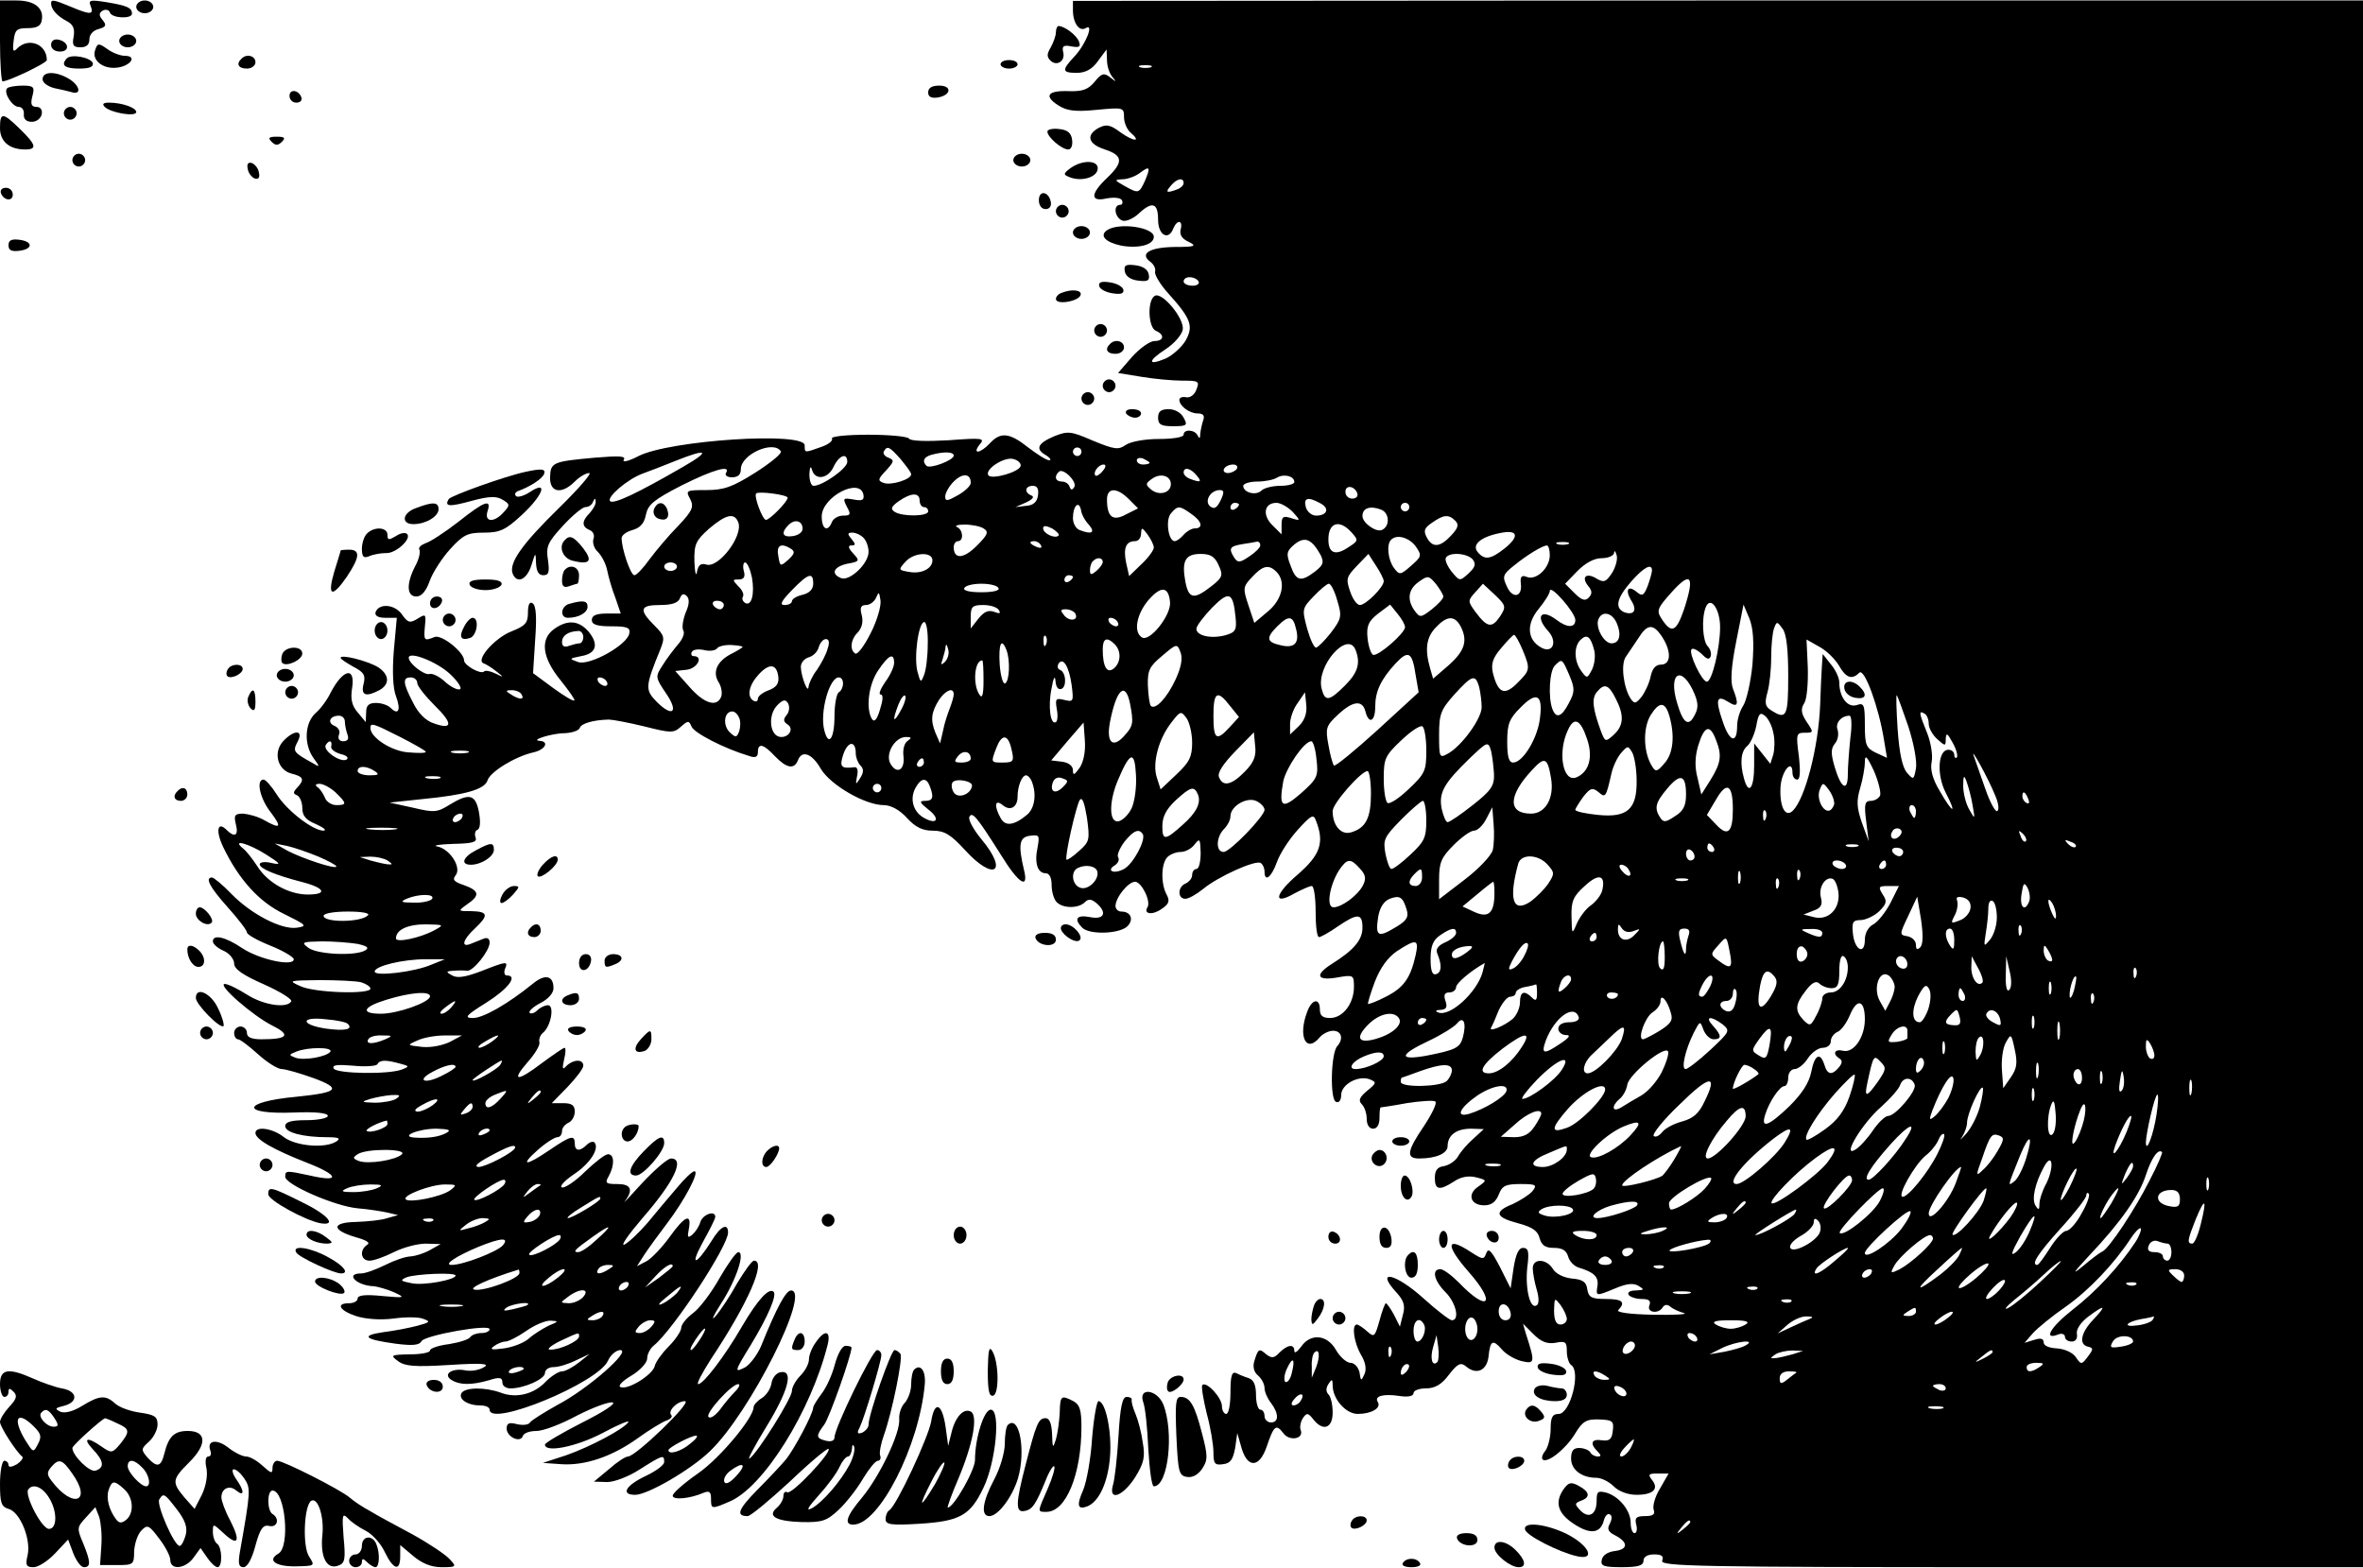 <?xml version="1.0" encoding="UTF-8" standalone="yes"?>
<svg version="1.0" xmlns="http://www.w3.org/2000/svg" width="416pt" height="276pt" viewBox="0 0 555 368" preserveAspectRatio="xMidYMid meet">
  <g transform="translate(0,368) scale(0.1,-0.1)" fill="#000000" stroke="none">
    <path d="M0 3585 c0 -52 3 -95 6 -95 14 0 104 43 104 50 0 37 -42 54 -69 28
-10 -11 -12 -7 -9 17 3 26 7 30 33 30 21 0 31 5 33 18 6 29 -17 47 -59 47
l-39 0 0 -95z"/>
    <path d="M120 3673 c0 -14 15 -30 36 -41 16 -8 20 -18 17 -37 -4 -20 -1 -25
16 -25 14 0 21 6 21 19 0 11 9 21 22 24 17 5 19 9 9 21 -9 11 -9 16 0 22 7 4
15 2 17 -4 4 -14 52 -16 52 -3 0 14 -12 19 -60 27 -38 6 -43 5 -37 -9 8 -21
-1 -21 -46 -2 -41 17 -47 18 -47 8z"/>
    <path d="M320 3665 c0 -8 9 -15 20 -15 11 0 20 7 20 15 0 8 -9 15 -20 15 -11
0 -20 -7 -20 -15z"/>
    <path d="M2520 3657 c0 -30 15 -51 30 -42 20 13 1 -37 -26 -66 -31 -33 -30
-39 5 -39 20 0 36 8 50 28 l20 27 1 -25 c0 -15 6 -32 13 -40 10 -12 9 -12 -5
-1 -15 12 -21 10 -37 -10 -15 -18 -28 -23 -60 -22 -50 2 -60 -11 -26 -33 20
-13 39 -16 90 -11 63 6 65 6 65 -17 0 -13 7 -29 15 -36 27 -23 8 -22 -23 0
-24 18 -33 20 -51 11 -31 -17 -26 -38 14 -51 43 -14 44 -30 5 -67 -39 -37 -40
-57 -1 -48 17 3 32 2 36 -4 3 -6 1 -11 -4 -11 -17 0 -13 -30 5 -37 8 -3 25 4
38 16 32 30 46 26 46 -14 0 -37 25 -50 36 -20 9 21 23 19 17 -3 -3 -12 3 -22
19 -29 20 -10 15 -12 -34 -12 -59 -1 -82 -16 -56 -35 8 -6 13 -16 11 -23 -2
-6 11 -29 30 -50 55 -61 61 -78 41 -113 -10 -16 -31 -34 -46 -41 -43 -18 -43
-6 0 22 20 13 38 34 40 46 4 26 -49 90 -66 79 -18 -11 -15 -75 3 -82 21 -9 19
-24 -4 -24 -10 0 -34 -17 -52 -37 l-33 -38 55 -9 c30 -5 73 -9 96 -9 38 0 41
-1 33 -21 -4 -12 -15 -20 -24 -18 -9 2 -16 -1 -16 -6 0 -14 23 -32 43 -32 13
0 17 -5 13 -16 -3 -9 -6 -23 -7 -32 0 -11 -2 -12 -6 -4 -6 14 -33 16 -33 2 0
-6 -26 -10 -58 -10 -33 0 -66 -6 -78 -14 -17 -12 -26 -11 -77 10 -53 23 -59
23 -92 10 -39 -17 -44 -30 -17 -45 9 -6 12 -11 6 -11 -6 0 -28 14 -49 30 -44
35 -65 37 -90 10 -22 -24 -43 -27 -24 -3 13 15 7 16 -73 10 -52 -3 -90 -2 -93
4 -4 5 -47 9 -96 9 -51 0 -88 -4 -85 -9 3 -5 -8 -14 -26 -20 -39 -14 -38 -14
-38 4 0 33 -317 12 -390 -25 -23 -12 -39 -16 -35 -9 6 9 -9 10 -69 5 -98 -9
-103 -11 -104 -46 -1 -36 27 -41 58 -10 11 11 26 20 34 20 7 0 -25 -37 -71
-82 -87 -85 -118 -129 -109 -154 10 -25 33 -15 44 19 10 32 10 32 11 5 1 -19
6 -28 17 -28 13 0 15 7 11 36 -5 31 -1 41 35 80 22 24 46 44 53 44 8 0 16 6
18 13 4 8 6 9 6 0 1 -6 -6 -18 -14 -27 -19 -19 -19 -32 0 -40 8 -3 12 -12 9
-20 -3 -9 1 -23 10 -31 9 -9 19 -28 22 -43 3 -15 11 -44 19 -64 l13 -38 -34 0
c-24 0 -34 -5 -34 -15 0 -11 12 -15 46 -15 37 0 45 -3 42 -17 -5 -27 -93 -76
-120 -67 -22 8 -22 8 7 14 36 6 42 28 17 58 -23 26 -49 28 -80 6 -34 -24 -29
-67 14 -120 20 -25 35 -46 33 -48 -2 -3 -25 11 -51 30 l-46 34 5 79 c4 53 2
80 -6 85 -7 5 -11 -3 -11 -22 0 -24 -6 -31 -39 -44 -40 -16 -85 -68 -65 -75 6
-2 20 -11 30 -19 18 -14 18 -15 -2 -5 -12 6 -24 8 -27 5 -7 -8 -47 14 -47 26
0 19 -52 61 -69 55 -25 -10 -26 -9 -23 25 3 29 2 30 -17 18 -18 -11 -23 -10
-37 10 -17 24 -54 27 -62 5 -2 -8 6 -13 23 -13 l27 0 -7 -77 c-4 -50 -2 -89 5
-107 12 -32 6 -46 -12 -28 -7 7 -22 12 -35 12 -17 0 -23 -6 -23 -22 l-1 -23
-19 23 c-14 16 -17 32 -13 57 8 51 -21 45 -50 -10 -8 -17 -24 -39 -36 -49 -25
-23 -28 -72 -5 -105 16 -22 16 -23 -2 -12 -45 25 -47 27 -35 50 15 28 -8 29
-34 1 -24 -26 -13 -68 20 -76 28 -7 31 -14 13 -33 -10 -11 -10 -14 0 -18 6 -3
12 -16 12 -29 0 -19 8 -29 33 -39 17 -8 25 -14 17 -15 -25 0 -86 47 -110 85
-12 19 -26 35 -31 35 -18 0 -9 -44 17 -77 27 -36 23 -40 -16 -18 -14 8 -36 14
-49 15 -20 0 -22 -4 -17 -25 7 -27 -3 -32 -22 -13 -21 21 -26 -2 -8 -40 37
-77 85 -130 144 -158 52 -26 55 -28 29 -32 -36 -5 -107 32 -153 79 -21 22 -42
39 -46 39 -17 0 -6 -22 37 -70 25 -28 45 -54 45 -59 0 -5 25 -19 55 -31 30
-12 55 -27 55 -32 0 -18 -80 -1 -121 26 -40 27 -69 33 -69 16 0 -6 11 -16 25
-22 14 -6 25 -20 25 -30 0 -13 20 -27 70 -49 38 -17 67 -35 64 -40 -10 -17
-65 -9 -104 16 -22 14 -45 25 -52 25 -19 -1 66 -75 112 -98 44 -22 36 -32 -26
-32 -24 0 -34 5 -34 15 0 8 -7 15 -15 15 -8 0 -15 -7 -15 -15 0 -8 4 -15 9
-15 5 0 26 -16 47 -35 21 -19 46 -35 56 -35 9 0 43 -10 74 -21 68 -25 59 -34
-40 -44 -129 -12 -133 -42 -5 -37 50 2 79 -1 79 -8 0 -5 -22 -10 -50 -10 -36
0 -50 -4 -50 -14 0 -15 42 -26 99 -26 27 0 32 -3 21 -10 -26 -17 -95 -11 -123
10 -26 21 -67 27 -67 10 0 -15 42 -39 121 -70 75 -29 80 -47 7 -30 -56 12 -58
12 -58 -3 0 -18 116 -69 170 -74 25 -2 56 -7 70 -10 l25 -6 -25 -7 c-14 -5
-47 -8 -73 -9 -59 -1 -59 -19 -1 -36 25 -7 35 -13 26 -18 -18 -12 -15 -37 6
-37 10 0 35 9 57 20 22 11 55 20 75 20 l35 -1 -25 -14 c-14 -8 -34 -14 -45
-15 -12 0 -38 -9 -60 -20 -22 -11 -47 -20 -57 -20 -39 0 -10 -29 30 -30 9 -1
31 -7 47 -14 28 -13 27 -14 -27 -9 -40 4 -58 2 -58 -6 0 -6 -9 -11 -20 -11
-32 0 -23 -17 16 -30 21 -7 56 -10 88 -6 28 4 61 4 71 -1 17 -6 15 -8 -15 -16
-19 -5 -55 -12 -80 -15 -54 -8 -44 -17 29 -27 39 -5 56 -4 61 6 9 14 160 41
160 28 0 -5 -9 -9 -19 -9 -11 0 -22 -4 -26 -9 -3 -6 -26 -13 -50 -17 -25 -3
-45 -10 -45 -15 0 -5 -21 -9 -47 -9 -45 -1 -47 -2 -28 -16 16 -12 39 -14 120
-9 78 5 96 3 82 -5 -11 -7 -29 -10 -42 -8 -32 7 -56 -8 -35 -22 19 -12 46 -13
88 -1 25 8 32 7 32 -5 0 -8 8 -14 19 -14 32 0 81 22 81 36 0 8 9 14 20 14 12
0 35 7 53 16 l32 15 -25 -20 c-14 -11 -32 -21 -40 -21 -8 0 -25 -11 -38 -24
-28 -30 -70 -40 -106 -26 -36 13 -83 13 -92 -1 -8 -14 14 -29 44 -29 12 0 22
-4 22 -10 0 -42 255 63 278 115 6 14 20 25 29 25 27 -1 -77 -92 -148 -129 -32
-18 -61 -36 -64 -41 -4 -6 -17 -7 -31 -4 -18 5 -24 2 -24 -10 0 -20 32 -35 38
-18 2 7 16 12 32 12 16 0 58 16 95 36 37 19 75 33 84 31 9 -2 -21 -22 -71 -47
-49 -25 -88 -48 -88 -52 0 -20 74 -5 135 27 37 20 64 31 61 26 -10 -16 -89
-58 -146 -78 l-55 -18 43 -3 c56 -4 120 18 180 61 26 19 56 37 66 41 10 3 16
9 13 13 -10 9 13 33 32 33 18 -1 -116 -130 -134 -130 -6 0 -26 -13 -45 -30
l-35 -29 31 -1 c17 0 51 13 77 30 54 34 57 35 57 17 0 -7 -19 -21 -42 -32 -49
-23 -61 -45 -26 -45 29 0 131 59 176 103 93 89 238 377 190 377 -12 0 -33 -38
-71 -132 -9 -20 -25 -41 -36 -48 -27 -14 -27 -12 13 53 41 68 61 116 53 124
-11 10 -37 -18 -74 -81 -41 -71 -91 -136 -103 -136 -5 0 9 26 30 59 87 131
131 231 101 231 -5 0 -22 -24 -39 -52 -16 -29 -39 -64 -51 -78 -12 -14 -6 0
13 30 35 54 57 120 40 120 -5 0 -25 -28 -44 -61 -19 -34 -47 -71 -62 -82 -16
-12 -28 -27 -28 -35 0 -7 -13 -27 -29 -43 -16 -16 -31 -37 -33 -46 -4 -20 -62
-57 -80 -50 -8 2 3 14 25 27 20 12 37 30 37 40 0 10 7 24 16 31 46 38 174 233
174 265 0 24 -18 15 -39 -20 -36 -57 -52 -61 -21 -4 16 29 30 56 30 61 0 16
-29 6 -35 -12 -3 -11 -12 -24 -19 -30 -11 -9 -12 -6 -8 14 7 38 -10 30 -45
-19 -18 -25 -42 -50 -54 -57 l-23 -12 18 28 c10 15 34 48 53 73 41 54 77 122
64 122 -5 0 -24 -18 -42 -40 -19 -22 -49 -58 -68 -81 -19 -22 -43 -45 -54 -51
-11 -5 8 22 42 62 75 86 100 140 67 140 -8 0 -38 -26 -68 -58 -29 -32 -47 -51
-40 -42 20 27 14 40 -18 40 -27 0 -30 2 -20 19 14 26 13 51 -2 51 -7 0 -31
-19 -54 -41 -23 -23 -48 -39 -54 -37 -7 2 6 16 28 31 38 25 61 61 48 75 -4 3
-12 0 -18 -6 -16 -16 -28 -15 -28 3 0 21 -9 19 -59 -15 -57 -39 -71 -38 -28 0
19 17 40 30 46 30 6 0 11 6 11 14 0 8 7 16 15 20 8 3 15 15 15 26 0 15 -7 20
-27 20 l-27 0 37 38 c20 21 37 43 37 50 0 16 -23 15 -39 0 -10 -11 -11 -8 -6
15 4 15 4 27 1 27 -3 0 -26 -16 -52 -35 -59 -45 -75 -45 -35 1 18 20 30 41 28
47 -2 7 2 17 8 22 19 15 28 65 12 65 -7 0 -18 -5 -25 -12 -6 -6 -14 -9 -18 -6
-3 4 8 14 25 23 18 9 31 23 31 35 0 30 -20 34 -48 11 -59 -48 -117 -81 -141
-81 -22 0 -17 6 31 36 51 32 76 64 48 64 -5 0 -7 7 -4 15 8 19 5 19 -56 -5
-37 -14 -56 -17 -68 -10 -15 8 -15 10 3 11 11 1 25 1 32 0 14 -2 53 47 53 66
0 10 -6 13 -15 9 -8 -3 -22 -9 -30 -12 -23 -9 -18 10 10 36 33 31 32 40 -7 41
-33 0 -33 0 -11 16 31 21 29 32 -7 45 -24 8 -28 13 -20 23 15 18 -13 62 -43
68 -12 2 4 5 37 6 46 1 57 4 53 15 -3 8 -1 16 4 18 7 2 8 18 4 41 -8 43 -23
46 -69 18 -29 -18 -36 -19 -86 -7 l-55 12 75 8 c104 10 148 23 155 44 6 20 64
56 108 66 27 6 38 25 15 27 -25 1 28 18 59 18 17 1 33 6 35 13 4 10 31 18 68
19 8 0 46 -7 83 -16 63 -16 69 -16 86 -1 17 15 19 15 25 1 5 -15 77 -52 134
-69 16 -6 22 -3 22 8 0 23 13 20 40 -9 27 -28 45 -32 54 -10 9 25 33 17 54
-20 23 -38 104 -85 148 -85 16 0 37 -11 54 -30 20 -22 37 -30 61 -30 27 0 42
-9 75 -45 68 -75 104 -53 39 25 -19 23 -32 47 -28 53 7 12 17 0 74 -90 41 -67
66 -83 54 -35 -14 59 -11 77 14 80 22 3 23 1 18 -27 -8 -37 0 -61 19 -61 9 0
14 -11 14 -28 0 -15 5 -33 12 -40 15 -15 51 -15 66 0 8 8 15 8 27 -2 26 -22
19 -40 -15 -33 -31 6 -39 -4 -18 -25 16 -16 80 -15 103 1 19 15 13 37 -11 37
-8 0 -14 6 -14 13 0 20 30 57 46 57 15 0 38 -46 29 -60 -10 -16 12 -19 33 -4
18 12 20 19 12 34 -14 26 -13 73 2 88 7 7 21 12 31 12 11 0 26 8 33 18 12 15
13 13 14 -20 0 -21 -4 -38 -10 -38 -5 0 -10 -6 -10 -14 0 -8 -7 -16 -15 -20
-19 -7 -20 -36 -1 -36 8 0 27 11 43 24 34 28 122 68 134 60 5 -3 9 -12 9 -20
0 -26 16 -14 29 22 7 20 29 54 49 76 32 35 37 38 43 21 20 -51 10 -80 -43
-126 -55 -47 -59 -74 -7 -44 17 9 35 17 40 17 5 0 9 -27 9 -60 0 -33 3 -60 8
-60 4 0 24 11 44 25 47 32 58 31 58 -3 0 -29 -21 -53 -72 -85 -41 -26 -35 -40
12 -32 39 7 40 6 40 -22 0 -39 -26 -73 -56 -73 -17 0 -24 5 -24 20 0 28 -19
25 -30 -6 -22 -58 -2 -98 30 -59 7 8 21 15 31 15 20 0 25 -19 10 -36 -15 -15
-18 -126 -3 -131 7 -3 12 4 12 16 0 25 40 47 67 37 17 -7 16 -9 -6 -27 -18
-15 -21 -23 -13 -31 7 -7 12 -22 12 -35 0 -14 6 -23 15 -23 9 0 15 9 15 25 0
14 1 25 3 25 1 0 29 4 61 10 32 5 63 7 67 4 5 -3 -7 -28 -26 -57 -41 -60 -43
-77 -12 -77 40 0 67 12 67 29 0 26 21 41 55 41 l30 -1 -25 -23 c-14 -12 -30
-31 -36 -42 -6 -10 -21 -20 -33 -22 -15 -2 -21 -10 -21 -28 0 -28 11 -30 45
-8 16 11 34 14 51 10 27 -7 27 -7 6 -22 -27 -18 -18 -44 14 -44 17 0 27 8 34
25 8 21 16 25 51 25 37 0 40 -2 28 -17 -8 -9 -29 -22 -46 -30 -45 -18 -41 -31
12 -45 34 -9 47 -18 51 -35 5 -17 13 -23 34 -23 19 0 29 -6 33 -20 3 -11 13
-22 24 -26 37 -11 48 -22 45 -43 -4 -25 -4 -25 42 -6 26 11 42 13 54 6 15 -9
14 -10 -6 -11 -13 0 -20 -4 -17 -10 3 -5 17 -10 30 -10 18 0 23 -4 19 -15 -7
-17 21 -21 31 -5 4 7 11 8 18 2 7 -6 21 -12 32 -15 11 -3 -21 -5 -72 -4 -58 1
-88 6 -82 11 18 19 9 26 -30 26 -33 0 -40 4 -43 23 -2 17 -11 23 -36 25 -19 2
-38 11 -45 23 -15 24 -47 25 -47 1 0 -9 4 -32 9 -49 6 -20 6 -35 0 -38 -15
-10 -27 38 -22 88 5 38 3 47 -10 47 -10 0 -17 -15 -22 -47 l-7 -48 -25 50
c-20 38 -27 46 -32 33 -6 -16 -8 -16 -36 2 -59 39 -61 17 -5 -47 66 -75 45
-96 -24 -24 -17 17 -36 31 -43 31 -21 0 -15 -27 12 -54 25 -25 34 -66 15 -66
-5 0 -35 23 -65 50 -67 61 -118 72 -64 14 16 -18 20 -30 14 -51 l-7 -28 -14
28 c-8 15 -17 27 -19 27 -2 0 -9 -18 -15 -41 -11 -38 -12 -40 -29 -25 -10 9
-21 16 -24 16 -13 0 -7 -42 9 -70 11 -18 14 -34 9 -46 -8 -18 -9 -17 -12 4 -3
12 -12 22 -21 22 -9 0 -25 14 -34 30 -21 37 -60 40 -82 8 -9 -12 -16 -17 -16
-10 0 17 -16 15 -35 -4 -12 -13 -18 -14 -31 -4 -17 15 -19 13 -28 -16 -4 -13
-1 -26 9 -34 8 -7 15 -20 15 -29 0 -9 7 -25 15 -35 19 -25 19 -46 0 -46 -8 0
-15 7 -15 15 0 8 -4 15 -10 15 -5 0 -10 15 -10 34 0 23 -5 36 -17 40 -10 3
-24 9 -30 12 -10 4 -13 -8 -13 -45 0 -28 -4 -51 -10 -51 -5 0 -10 8 -10 18 0
20 -36 59 -46 50 -3 -3 2 -33 10 -66 9 -33 16 -74 16 -92 0 -27 3 -31 23 -28
17 2 23 11 28 38 l5 35 10 -35 c14 -48 42 -47 59 3 17 50 22 54 39 32 14 -20
49 -14 41 7 -3 7 0 20 5 28 9 13 12 13 24 -2 23 -30 46 -22 46 15 0 18 -4 37
-10 43 -6 6 -6 15 0 24 8 13 10 12 10 -3 0 -32 31 -67 59 -67 32 0 56 14 47
28 -9 14 13 20 52 14 20 -3 32 0 32 7 0 6 13 11 29 11 21 0 37 9 54 32 21 27
28 30 41 19 24 -20 48 -9 52 23 4 39 10 42 31 18 10 -12 31 -24 47 -28 31 -7
32 -4 10 64 l-7 24 25 -25 c18 -18 32 -23 51 -20 24 5 27 2 27 -20 0 -14 5
-29 10 -32 24 -15 -2 -115 -29 -115 -15 0 -19 -8 -19 -35 0 -20 -6 -42 -12
-51 -7 -8 -10 -17 -7 -21 11 -10 54 24 76 60 18 30 27 35 57 34 31 -1 35 -4
32 -26 -2 -21 -8 -25 -25 -23 -25 4 -30 -7 -11 -26 9 -9 9 -12 1 -12 -7 0 -15
4 -18 10 -3 5 -15 10 -26 10 -14 0 -19 -7 -19 -25 0 -26 25 -45 59 -45 12 0
30 -9 41 -20 12 -12 33 -20 54 -20 39 0 53 14 36 35 -10 13 -8 15 13 15 l26 0
-20 -35 c-12 -19 -18 -42 -15 -50 4 -11 -2 -15 -20 -15 -21 0 -25 -4 -21 -20
3 -11 1 -20 -4 -20 -5 0 -9 11 -9 24 0 29 -27 62 -57 71 -20 5 -23 3 -23 -19
0 -32 -18 -43 -38 -23 -14 15 -14 17 1 23 23 8 21 21 -5 35 -18 10 -24 8 -35
-7 -22 -31 -15 -57 23 -82 39 -26 63 -23 71 8 3 11 9 17 14 14 6 -3 5 -12 0
-22 -7 -12 -4 -19 12 -27 31 -16 32 -33 0 -37 -17 -2 -29 -10 -31 -21 -3 -14
4 -17 47 -17 39 0 51 4 51 15 0 9 9 15 25 15 18 0 23 -4 19 -15 -5 -13 90 -15
820 -15 l826 0 0 1840 0 1840 -1515 0 -1515 -1 0 -22z m183 -134 c-7 -2 -19
-2 -25 0 -7 3 -2 5 12 5 14 0 19 -2 13 -5z m-14 -267 c-14 -30 -15 -30 -49
-11 -23 13 -23 14 -4 15 11 0 29 6 40 14 25 19 27 15 13 -18z m91 -5 c0 -5 -7
-12 -16 -15 -24 -9 -28 -7 -14 9 14 17 30 20 30 6z m35 -231 c3 -5 -3 -10 -14
-10 -12 0 -21 5 -21 10 0 6 6 10 14 10 8 0 18 -4 21 -10z m-981 -399 c3 -5
-24 -27 -60 -50 -54 -34 -74 -41 -115 -41 -48 0 -49 -1 -38 -21 9 -18 6 -27
-28 -63 -22 -22 -52 -58 -67 -78 -15 -21 -31 -38 -36 -38 -9 0 -30 62 -30 87
0 7 11 15 25 19 18 5 28 15 32 36 5 24 18 35 84 69 76 38 117 49 104 29 -3 -5
3 -10 14 -10 14 0 21 6 21 19 0 35 77 69 94 42z m281 -18 c13 -16 25 -31 25
-36 0 -12 -48 -27 -65 -20 -14 5 -13 9 6 29 19 21 20 24 6 30 -9 3 -14 10 -11
15 8 14 13 11 39 -18z m425 17 c0 -5 -4 -10 -10 -10 -5 0 -10 5 -10 10 0 6 5
10 10 10 6 0 10 -4 10 -10z m-935 -35 c-107 -62 -164 -89 -172 -81 -9 9 41 52
77 65 14 5 48 18 75 29 77 31 86 25 20 -13z m635 26 c0 -11 -56 -32 -64 -24
-11 11 -6 21 12 26 30 8 52 7 52 -2z m-250 -15 c0 -15 -58 -56 -79 -56 -6 0
-10 12 -10 28 1 16 3 20 6 10 7 -26 38 -22 51 7 13 27 32 34 32 11z m407 -10
c-5 -14 -65 -31 -75 -22 -12 13 36 45 58 39 12 -3 19 -11 17 -17z m303 8 c0
-2 -7 -4 -15 -4 -8 0 -15 4 -15 10 0 5 7 7 15 4 8 -4 15 -8 15 -10z m-110 -19
c-7 -9 -15 -13 -17 -11 -7 7 7 26 19 26 6 0 6 -6 -2 -15z m315 5 c-3 -5 -13
-10 -21 -10 -8 0 -12 5 -9 10 3 6 13 10 21 10 8 0 12 -4 9 -10z m-382 -43 c-5
-8 -8 -7 -11 1 -2 7 -10 12 -18 12 -15 0 -19 12 -7 23 10 10 44 -24 36 -36z
m287 28 c14 -16 10 -18 -14 -9 -9 3 -16 10 -16 15 0 14 16 11 30 -6z m-530
-18 c0 -7 -14 -20 -30 -29 -25 -14 -30 -15 -30 -3 0 8 9 24 20 35 21 21 40 19
40 -3z m470 -3 c0 -21 -28 -28 -46 -13 -14 12 -14 14 1 25 20 15 45 8 45 -12z
m290 5 c0 -5 -15 -9 -33 -9 -18 0 -38 -5 -44 -11 -13 -13 -43 -5 -43 11 0 5
15 10 33 10 17 0 38 4 46 9 16 10 41 4 41 -10z m-1012 -30 c2 -13 -3 -15 -24
-11 -24 4 -25 3 -15 -17 10 -18 9 -21 -9 -21 -11 0 -23 -7 -26 -15 -10 -25
-24 -17 -24 13 0 46 90 93 98 51z m410 -1 c-2 -16 -11 -24 -28 -25 l-25 -3 25
11 c15 7 20 13 13 16 -18 7 -16 23 3 23 10 0 14 -7 12 -22z m750 4 c2 -7 -3
-12 -12 -12 -9 0 -16 7 -16 16 0 17 22 14 28 -4z m-1338 -10 c0 -9 -42 -52
-51 -52 -8 0 -29 56 -23 62 5 6 74 -3 74 -10z m801 -3 l22 -22 -28 -14 c-31
-17 -45 -7 -45 35 0 28 23 29 51 1z m216 -3 c-9 -18 -15 -22 -25 -14 -14 12 1
38 23 38 10 0 11 -5 2 -24z m-707 -1 c0 -8 5 -15 10 -15 6 0 10 -4 10 -10 0
-12 -60 -13 -79 -1 -10 7 -8 12 10 25 29 20 49 21 49 1z m941 -6 c23 -12 16
-29 -10 -29 -10 0 -21 9 -24 20 -6 22 5 25 34 9z m-543 -51 c15 -18 6 -23 -22
-12 -9 3 -16 16 -16 28 0 29 14 43 19 19 1 -10 10 -26 19 -35z m352 48 c0 -3
-4 -8 -10 -11 -5 -3 -10 -1 -10 4 0 6 5 11 10 11 6 0 10 -2 10 -4z m126 -17
c19 -21 19 -22 -3 -15 -19 6 -23 4 -23 -16 l0 -22 -21 21 c-25 24 -20 53 9 53
10 0 27 -10 38 -21z m274 11 c0 -5 -4 -10 -10 -10 -5 0 -10 5 -10 10 0 6 5 10
10 10 6 0 10 -4 10 -10z m-512 -16 c25 -17 29 -34 8 -34 -7 0 -19 -7 -26 -15
-7 -8 -16 -15 -21 -15 -15 0 -22 50 -9 65 16 19 20 19 48 -1z m446 10 c20 -8
21 -40 1 -48 -14 -5 -45 17 -45 33 0 19 18 25 44 15z m-1510 -30 c12 -31 -46
-108 -75 -99 -13 4 -19 -1 -22 -17 -2 -13 -5 -2 -6 23 -1 42 3 50 34 78 40 34
60 39 69 15z m1684 4 c9 -9 7 -17 -10 -35 -26 -28 -44 -29 -57 -4 -8 15 -6 22
12 34 27 19 39 21 55 5z m-1533 -19 c0 -8 -10 -15 -22 -17 -25 -4 -30 7 -11
26 15 15 33 10 33 -9z m425 1 c13 -8 10 -15 -16 -41 -31 -31 -54 -32 -54 -3 0
8 5 14 10 14 14 0 12 27 -2 33 -7 3 1 6 17 6 17 0 37 -4 45 -9z m176 -17 c-8
-8 -36 5 -36 17 0 7 6 7 21 0 11 -7 18 -14 15 -17z m688 8 c17 -19 17 -20 -8
-36 -30 -20 -46 -13 -46 19 0 40 26 48 54 17z m-464 -36 c0 -6 -13 -24 -29
-39 l-29 -28 -7 31 c-7 34 -1 51 21 51 8 0 14 8 14 18 1 15 2 15 15 -2 8 -11
15 -25 15 -31z m824 -2 c-33 -26 -47 -28 -63 -9 -15 17 6 36 52 45 42 9 47 -7
11 -36z m-1506 25 c7 -7 12 -22 12 -33 0 -28 -44 -69 -64 -62 -26 10 -18 27
14 34 29 5 30 7 14 24 -12 13 -13 19 -4 19 10 0 10 3 0 15 -10 12 -10 15 2 15
8 0 19 -5 26 -12z m1074 -41 c8 -17 6 -23 -13 -38 -34 -26 -45 -23 -58 14 -11
28 -9 34 10 50 24 19 40 12 61 -26z m223 21 c15 -22 14 -24 -11 -46 -25 -22
-27 -22 -40 -5 -14 19 -18 55 -7 66 13 14 42 6 58 -15z m-880 2 c3 -6 -1 -7
-9 -4 -18 7 -21 14 -7 14 6 0 13 -4 16 -10z m515 0 c0 -5 -12 -17 -26 -26 -22
-15 -27 -15 -35 -3 -14 22 -11 27 19 32 15 2 30 5 35 6 4 0 7 -3 7 -9z m723 3
c-7 -2 -19 -2 -25 0 -7 3 -2 5 12 5 14 0 19 -2 13 -5z m-1825 -11 c10 -7 8
-12 -7 -26 -18 -16 -19 -16 -23 9 -5 25 6 32 30 17z m1782 -15 c0 -30 -32 -60
-54 -51 -12 5 -16 1 -14 -16 4 -32 -20 -36 -33 -6 -11 23 -9 28 16 48 32 26
67 47 78 48 4 0 7 -11 7 -23z m146 -42 c-14 -21 -19 -23 -36 -13 -24 15 -37 4
-20 -17 10 -12 10 -19 1 -28 -8 -8 -16 -6 -33 11 l-22 22 29 30 c19 19 39 30
57 30 15 0 29 6 29 13 1 6 3 4 6 -6 3 -10 -3 -29 -11 -42z m-1596 30 c0 -20
-27 -33 -56 -27 -24 4 -24 5 -8 23 20 23 64 25 64 4z m672 -11 c11 -24 10 -29
-17 -50 -41 -32 -53 -30 -61 11 -9 49 0 65 36 65 23 0 33 -6 42 -26z m388 -38
c0 -14 -42 -56 -56 -56 -7 0 -17 14 -23 32 -10 29 -9 34 16 60 l27 28 18 -28
c10 -15 18 -31 18 -36z m209 51 c8 -11 6 -18 -10 -33 -21 -19 -21 -18 -40 5
-10 13 -16 27 -13 32 8 14 50 11 63 -4z m-869 -6 c0 -5 -7 -14 -15 -21 -12
-10 -15 -10 -15 2 0 8 3 18 7 21 9 10 23 9 23 -2z m-1000 -11 c0 -5 -7 -10
-15 -10 -8 0 -15 5 -15 10 0 6 7 10 15 10 8 0 15 -4 15 -10z m176 -25 c7 -39
-1 -69 -16 -60 -6 4 -8 10 -5 15 3 5 -2 16 -11 24 -14 15 -14 16 1 16 12 0 16
6 12 20 -3 11 -1 20 3 20 5 0 12 -16 16 -35z m1232 13 c23 -23 14 -65 -20 -93
l-32 -27 -14 42 c-13 39 -13 43 9 66 25 27 39 30 57 12z m882 3 c0 -5 -5 -22
-10 -36 -9 -23 -13 -25 -25 -15 -21 18 -29 6 -14 -19 15 -23 7 -36 -16 -28
-23 10 -18 33 16 72 30 34 49 44 49 26z m-1970 -31 c0 -13 -9 -22 -25 -26 -14
-3 -25 -10 -25 -15 0 -5 -8 -9 -17 -9 -13 0 -8 9 17 35 39 40 50 43 50 15z
m610 16 c0 -3 -4 -8 -10 -11 -5 -3 -10 -1 -10 4 0 6 5 11 10 11 6 0 10 -2 10
-4z m870 -46 c0 -5 -12 -18 -27 -30 -26 -20 -28 -20 -40 -4 -19 26 -16 51 10
69 21 15 23 14 40 -6 9 -12 17 -25 17 -29z m565 -31 c-18 -52 -29 -57 -52 -22
-13 20 -11 25 24 64 45 50 54 37 28 -42z m-1610 51 c4 -6 -12 -10 -40 -10 -28
0 -44 4 -40 10 3 6 21 10 40 10 19 0 37 -4 40 -10z m796 -30 c11 -36 10 -42
-15 -75 -15 -19 -31 -35 -35 -35 -5 0 -14 20 -21 45 -12 45 -12 47 15 75 16
17 32 30 36 30 5 0 14 -18 20 -40z m382 -37 c-19 -28 -30 -26 -57 10 -19 26
-19 27 -1 47 l18 20 28 -26 c26 -25 27 -28 12 -51z m-775 35 c4 -31 -48 -96
-66 -84 -20 12 -13 53 14 86 30 35 48 35 52 -2z m952 -43 c0 -19 -19 -19 -44
0 -37 28 -51 8 -20 -26 23 -25 11 -54 -16 -39 -33 18 -36 55 -6 91 14 17 26
36 26 42 1 17 60 -51 60 -68z m-2090 16 c-6 -16 -9 -35 -5 -41 4 -6 -2 -21
-13 -33 -10 -12 -27 -34 -36 -49 -17 -26 -17 -28 8 -65 31 -45 16 -58 -22 -20
-27 28 -27 35 9 123 11 28 10 32 -15 57 -36 36 -33 47 14 47 28 0 43 5 47 16
4 10 9 12 16 5 7 -7 6 -20 -3 -40z m435 -47 c-15 -30 -31 -51 -36 -48 -14 8
-11 34 6 50 9 10 13 24 9 40 -5 18 -2 24 10 24 9 0 20 8 24 18 6 14 7 13 10
-7 2 -13 -8 -48 -23 -77z m857 37 c3 -30 0 -35 -24 -42 -34 -9 -68 -1 -68 15
0 7 17 29 37 50 40 40 49 37 55 -23z m-1202 29 c0 -5 -4 -10 -9 -10 -6 0 -13
5 -16 10 -3 6 1 10 9 10 9 0 16 -4 16 -10z m2340 -52 c0 -49 -19 -128 -31
-128 -12 0 -44 68 -36 76 3 4 14 -2 24 -11 12 -13 18 -14 21 -5 2 6 -1 17 -7
23 -12 12 -15 65 -5 91 11 29 34 -3 34 -46z m-1694 40 c5 -8 2 -9 -11 -4 -14
5 -24 0 -37 -16 l-18 -23 0 28 c0 23 4 27 29 27 17 0 33 -5 37 -12z m954 -40
c0 -14 -63 -69 -75 -65 -5 2 -11 20 -13 39 -3 29 2 40 25 58 l28 21 17 -21
c10 -12 18 -26 18 -32z m816 -88 c-4 -41 -14 -85 -22 -97 -8 -12 -14 -33 -14
-47 0 -43 -18 -38 -34 11 -18 52 -14 63 14 45 22 -14 25 -6 10 32 -6 17 -4 51
8 111 l17 86 14 -33 c9 -24 11 -54 7 -108z m-1591 121 c10 -17 -12 -21 -25 -6
-10 12 -10 15 3 15 9 0 18 -4 22 -9z m1272 -23 c12 -27 7 -48 -12 -48 -18 0
-38 37 -31 56 8 21 32 17 43 -8z m-1172 2 c3 -5 2 -10 -4 -10 -5 0 -13 5 -16
10 -3 6 -2 10 4 10 5 0 13 -4 16 -10z m419 -16 c9 -34 -4 -47 -38 -38 -31 7
-33 17 -6 44 27 27 37 25 44 -6z m386 7 c18 -34 11 -58 -27 -92 l-37 -32 -7
24 c-13 45 -9 73 13 96 26 28 44 29 58 4z m-1251 -43 c0 -29 -4 -62 -9 -73 -7
-18 -8 -18 -15 8 -9 33 2 117 16 117 5 0 9 -24 8 -52z m2021 -75 c0 -95 -4
-103 -39 -81 -15 9 -17 17 -10 42 5 17 9 54 9 83 0 28 3 59 7 69 6 16 7 16 20
-2 9 -12 13 -49 13 -111z m-296 92 c22 -34 21 -65 -3 -65 -12 0 -20 -9 -24
-27 -3 -16 -13 -37 -21 -48 -14 -17 -17 -18 -26 -5 -17 26 -24 82 -11 99 6 9
19 28 29 43 21 34 35 35 56 3z m-2534 0 c0 -8 -4 -15 -9 -15 -5 0 -16 -3 -25
-6 -10 -4 -16 -1 -16 9 0 15 14 25 38 26 6 1 12 -6 12 -14z m1087 -17 c-3 -8
-6 -5 -6 6 -1 11 2 17 5 13 3 -3 4 -12 1 -19z m1119 -13 c19 -46 18 -48 -13
-79 -30 -30 -45 -23 -57 26 -4 20 0 34 20 57 14 17 28 31 30 31 3 0 12 -16 20
-35z m168 0 c4 -14 1 -35 -5 -47 -11 -21 -12 -21 -25 -3 -17 23 -18 57 -2 73
15 15 24 8 32 -23z m-1800 3 c-3 -13 -15 -35 -25 -50 -11 -14 -19 -32 -20 -40
-1 -18 -17 23 -18 45 -1 11 8 21 18 24 11 3 21 13 24 24 3 10 10 19 17 19 7 0
9 -8 4 -22z m674 10 c16 -16 15 -43 -2 -57 -16 -13 -26 4 -26 45 0 26 10 30
28 12z m1701 -50 c17 -30 31 -34 48 -17 12 12 46 -82 58 -158 l7 -42 -26 12
c-23 11 -26 18 -26 65 0 48 -2 53 -19 47 -22 -7 -41 19 -41 53 0 11 -9 30 -20
43 l-19 24 -2 -30 c-1 -16 -3 -57 -4 -90 -4 -99 -35 -219 -64 -248 -18 -18
-32 10 -29 57 3 37 28 66 28 32 0 -9 5 -16 11 -16 7 0 8 18 4 55 -7 52 -6 55
14 55 21 0 21 1 4 26 -13 20 -14 30 -5 44 6 10 9 47 8 83 l-3 66 30 -17 c17
-9 37 -29 46 -44z m-2575 43 c-2 -2 -13 -9 -25 -15 -34 -17 -46 -42 -32 -66 7
-10 10 -26 7 -35 -10 -26 -40 -17 -75 23 l-33 37 27 3 c25 3 40 32 16 32 -5 0
-7 5 -4 10 3 6 17 7 30 4 12 -3 25 -1 29 4 3 5 19 9 35 8 16 -1 27 -3 25 -5z
m475 -35 c-9 -8 -10 -7 -5 7 3 10 7 24 7 30 1 7 3 4 6 -7 3 -10 -1 -23 -8 -30z
m145 28 c9 -24 7 -72 -3 -78 -5 -3 -11 17 -13 44 -3 49 4 65 16 34z m397 -69
c-20 -43 -47 -72 -58 -62 -3 3 -6 25 -7 48 -1 36 4 45 34 70 34 29 35 29 43 7
5 -14 1 -35 -12 -63z m423 69 c12 -31 5 -53 -25 -83 -37 -37 -47 -39 -55 -7
-13 53 62 138 80 90z m141 -59 l7 -40 -97 -89 c-53 -48 -99 -86 -102 -83 -3 4
-9 25 -13 49 -7 38 -6 44 22 70 35 33 58 36 65 8 8 -31 23 -24 23 11 0 36 13
64 48 102 30 32 39 27 47 -28z m-2267 2 c18 -17 28 -33 22 -35 -6 -2 -22 6
-35 18 -13 12 -29 20 -36 18 -12 -4 -49 25 -49 38 0 17 68 -10 98 -39z m1042
27 c0 -9 -9 -29 -21 -45 -11 -16 -16 -29 -11 -29 7 0 6 -13 -1 -35 -7 -24 -13
-31 -19 -23 -15 25 -8 82 15 115 24 36 37 42 37 17z m210 -41 c0 -35 -3 -44
-10 -33 -16 25 -11 80 7 80 2 0 3 -21 3 -47z m207 -11 c5 -39 4 -40 -17 -35
-20 5 -22 3 -18 -21 3 -14 2 -29 -2 -31 -13 -8 -19 38 -10 80 4 24 8 31 9 17
1 -14 6 -22 14 -19 13 5 11 40 -4 45 -5 2 -6 8 -3 14 11 17 25 -7 31 -50z
m1169 23 c13 -31 13 -39 -1 -65 -17 -33 -30 -38 -39 -14 -10 27 -7 89 6 102
17 17 17 16 34 -23z m-1858 -3 c2 -16 -4 -25 -22 -32 -14 -5 -26 -14 -26 -20
0 -6 -4 -8 -10 -5 -17 10 -11 37 12 62 25 27 42 25 46 -5z m2152 -41 c9 -22 9
-34 0 -50 -14 -28 -27 -19 -41 29 -22 73 12 90 41 21z m-3000 26 c0 -7 18 -30
40 -52 44 -43 44 -59 -1 -43 -19 6 -37 24 -49 49 -24 46 -25 59 -5 59 8 0 15
-6 15 -13z m445 3 c3 -5 2 -10 -4 -10 -5 0 -13 5 -16 10 -3 6 -2 10 4 10 5 0
13 -4 16 -10z m555 -4 c0 -8 -4 -18 -10 -21 -5 -3 -10 -28 -10 -55 0 -54 -14
-74 -24 -34 -11 42 12 124 34 124 6 0 10 -6 10 -14z m1494 -8 c3 -13 6 -34 6
-48 0 -27 -48 -93 -81 -110 -18 -10 -19 -7 -19 45 0 49 4 59 36 95 42 46 49
48 58 18z m321 -28 c20 -39 19 -63 -5 -85 -19 -17 -20 -17 -30 9 -19 52 -22
76 -10 91 18 22 28 19 45 -15z m-2570 10 c8 -13 -5 -13 -25 0 -13 8 -13 10 2
10 9 0 20 -4 23 -10z m1015 0 c0 -5 -4 -19 -9 -32 -5 -13 -13 -36 -16 -53 l-7
-30 -11 25 c-12 30 -10 48 9 78 15 22 34 30 34 12z m414 -21 c9 -47 8 -53 -15
-78 -26 -28 -41 -13 -32 34 15 77 36 97 47 44z m-538 -16 c-18 -33 -21 -26 -6
13 6 15 13 24 16 21 3 -3 -1 -18 -10 -34z m773 10 l21 -26 -22 -24 c-31 -34
-38 -29 -38 27 0 56 9 62 39 23z m162 -47 l-21 -20 0 25 c0 13 8 36 18 49 l17
25 3 -29 c2 -19 -3 -36 -17 -50z m566 19 c-5 -47 -40 -105 -63 -105 -10 0 -14
13 -14 49 0 42 5 54 31 80 38 39 53 31 46 -24z m865 -20 c13 -40 21 -83 18
-99 -5 -27 -6 -27 -21 -10 -11 13 -18 46 -22 102 -3 46 -4 82 -2 80 2 -2 14
-35 27 -73z m-2634 27 c-9 -10 -8 -16 1 -22 16 -9 6 -30 -14 -30 -27 0 -33 51
-9 75 13 13 19 14 25 4 4 -8 3 -19 -3 -27z m2073 -3 c13 -46 9 -87 -11 -110
-17 -20 -21 -22 -29 -9 -21 32 -23 88 -5 120 21 34 35 34 45 -1z m-2185 -4 c4
-8 3 -23 0 -32 -6 -15 -8 -15 -23 -1 -16 17 -12 48 7 48 6 0 13 -7 16 -15z
m1064 -58 c0 -33 -6 -46 -37 -75 l-37 -35 -9 28 c-11 33 4 91 35 130 20 26 22
27 35 9 7 -10 13 -36 13 -57z m1365 23 c4 -16 3 -39 0 -51 l-7 -22 -19 24 -19
24 0 -52 c0 -54 -13 -71 -24 -30 -10 36 -7 64 8 76 8 7 17 28 21 47 5 29 9 33
20 24 8 -6 17 -24 20 -40z m365 21 c0 -10 9 -26 20 -36 19 -17 20 -17 20 1 1
15 4 13 16 -9 9 -16 13 -31 10 -35 -3 -3 -6 0 -6 6 0 7 -6 12 -14 12 -24 0
-28 -58 -6 -101 27 -52 17 -50 -14 4 -17 28 -23 51 -19 69 3 15 -2 46 -11 68
-19 47 -20 53 -6 45 6 -3 10 -14 10 -24z m-3720 5 c0 -8 3 -21 6 -30 4 -10 1
-16 -10 -16 -9 0 -13 6 -10 15 4 8 -1 17 -10 21 -18 7 -12 24 10 24 8 0 14 -6
14 -14z m3536 -38 c-3 -29 -6 -68 -6 -86 0 -42 -16 -33 -31 18 -9 31 -9 43 1
55 7 8 9 22 6 32 -6 15 8 33 28 33 5 0 6 -24 2 -52z m-618 -4 c14 -42 4 -77
-26 -89 -31 -12 -44 58 -20 110 15 34 30 27 46 -21z m-2788 6 c33 -17 60 -32
60 -35 0 -3 -19 -3 -42 -1 -39 3 -88 35 -88 57 0 13 5 12 70 -21z m1596 -72
c-13 -18 -16 -19 -16 -6 0 10 -10 18 -26 20 l-25 3 38 45 38 44 3 -42 c2 -26
-3 -50 -12 -64z m814 40 c0 -47 -3 -54 -41 -90 -22 -21 -44 -36 -50 -33 -5 4
-9 29 -9 57 0 47 3 54 41 90 22 21 44 36 50 33 5 -4 9 -29 9 -57z m680 26 c15
-37 12 -55 -12 -94 l-22 -35 -9 39 c-7 26 -6 51 2 77 14 45 27 50 41 13z
m-1106 -75 c-31 -32 -52 -37 -61 -13 -4 10 10 31 38 60 l44 45 3 -32 c3 -23
-3 -39 -24 -60z m-792 72 c-8 -5 -12 -20 -10 -36 4 -33 -16 -44 -31 -17 -12
23 11 62 37 62 13 0 14 -2 4 -9z m242 -13 c9 -35 8 -38 -19 -38 -28 0 -28 0
-15 34 12 32 26 33 34 4z m-1596 0 c-2 -6 8 -14 22 -18 14 -3 20 -9 14 -13
-14 -8 -56 21 -49 34 8 13 16 11 13 -3z m1232 -17 c0 -9 5 -22 11 -28 8 -8 8
-16 -1 -30 -10 -16 -11 -16 -7 5 3 13 1 22 -6 21 -32 -4 -36 1 -26 31 11 31
29 32 29 1z m1082 -13 c5 -40 2 -46 -36 -80 -45 -39 -53 -34 -42 28 7 32 49
94 66 94 4 0 10 -19 12 -42z m417 -35 c1 -28 -7 -39 -50 -73 -28 -22 -54 -40
-59 -40 -4 0 -10 14 -14 32 -7 37 5 59 66 118 42 40 43 40 50 18 3 -13 6 -38
7 -55z m335 -15 c1 -68 -22 -88 -91 -81 -29 3 -53 8 -53 12 0 3 9 17 19 31 16
20 21 22 35 11 17 -15 18 -13 31 44 4 17 14 38 23 48 15 17 16 17 26 0 5 -10
10 -39 10 -65z m-2746 65 c-10 -2 -26 -2 -35 0 -10 3 -2 5 17 5 19 0 27 -2 18
-5z m1182 -14 c0 -5 -10 -9 -21 -9 -18 0 -19 2 -9 15 12 15 30 12 30 -6z
m2406 -86 c8 -18 10 -34 5 -37 -4 -3 -17 20 -28 52 -11 31 -23 66 -27 77 -10
27 34 -52 50 -92z m-2028 -30 c-7 -15 -21 -29 -31 -31 -22 -4 -23 44 -2 95 29
69 40 72 43 15 2 -29 -3 -64 -10 -79z m1758 30 c-3 -7 -13 -13 -22 -13 -14 0
-16 -8 -11 -47 l6 -48 -16 44 c-12 35 -13 51 -4 81 6 20 11 48 11 61 0 19 5
14 21 -20 11 -25 17 -51 15 -58z m-2246 77 c0 -5 -5 -10 -11 -10 -5 0 -7 5 -4
10 3 6 8 10 11 10 2 0 4 -4 4 -10z m1473 -37 c8 -46 -13 -83 -47 -83 -55 0
-54 42 2 102 30 33 37 30 45 -19z m-2763 17 c12 -8 9 -10 -12 -10 -16 0 -28 5
-28 10 0 13 20 13 40 0z m2340 -53 c0 -57 -12 -81 -47 -91 -23 -7 -43 16 -43
50 0 18 67 94 82 94 4 0 8 -24 8 -53z m-2187 36 c-7 -2 -21 -2 -30 0 -10 3 -4
5 12 5 17 0 24 -2 18 -5z m1391 -9 c11 -29 6 -61 -11 -76 -31 -26 -52 -29 -63
-8 -16 29 -13 45 5 30 18 -15 35 -5 35 20 0 24 10 50 20 50 4 0 11 -7 14 -16z
m72 -12 c-18 -18 -31 -10 -23 12 4 10 13 13 22 9 15 -5 15 -7 1 -21z m1464
-17 c0 -26 -6 -39 -26 -51 -22 -15 -27 -15 -35 -3 -14 22 -11 35 17 68 31 37
44 32 44 -14z m673 -25 c6 -34 6 -35 -8 -10 -8 14 -14 39 -14 55 0 25 2 27 8
10 4 -11 11 -36 14 -55z m-2449 44 c10 -26 7 -34 -11 -34 -15 0 -13 -4 7 -20
28 -21 22 -37 -8 -21 -27 14 -36 45 -22 71 13 24 26 26 34 4z m99 1 c-3 -20
-33 -31 -43 -15 -5 8 -6 18 -3 23 7 11 48 4 46 -8z m-1495 -15 c27 -26 27 -30
2 -30 -11 0 -24 8 -27 18 -4 9 -11 20 -17 24 -7 5 -5 8 5 8 8 0 25 -9 37 -20z
m1282 10 c0 -5 -4 -10 -10 -10 -5 0 -10 5 -10 10 0 6 5 10 10 10 6 0 10 -4 10
-10z m2000 -50 c0 -54 -12 -65 -39 -36 l-22 23 22 37 c25 43 39 34 39 -24z
m238 12 c-2 -7 -7 -14 -12 -15 -15 -3 -30 29 -22 49 7 18 8 18 22 -1 8 -11 13
-26 12 -33z m-1494 22 c7 -19 -4 -42 -36 -70 -41 -37 -48 -38 -48 -4 0 23 9
40 31 61 36 33 44 35 53 13z m1950 -10 c3 -8 2 -12 -4 -9 -6 3 -10 10 -10 16
0 14 7 11 14 -7z m-2230 -122 c-14 -13 -28 -22 -29 -20 -5 5 22 125 31 140 6
8 11 -6 17 -42 7 -52 6 -56 -19 -78z m436 97 c0 -15 -81 -99 -96 -99 -19 0
-18 35 1 54 8 8 15 21 15 30 0 24 40 47 62 35 10 -5 18 -14 18 -20z m380 -25
c0 -41 -5 -50 -37 -80 -20 -19 -40 -34 -45 -34 -4 0 -10 16 -14 36 -6 33 -3
39 37 80 24 24 47 44 51 44 4 0 8 -21 8 -46z m1150 21 c0 -8 -2 -15 -4 -15 -2
0 -6 7 -10 15 -3 8 -1 15 4 15 6 0 10 -7 10 -15z m-994 -91 c-4 -13 -33 -44
-66 -69 l-60 -46 0 46 c0 40 5 52 34 81 19 19 40 34 48 34 8 0 21 12 29 28
l14 27 3 -39 c2 -22 1 -49 -2 -62z m641 74 c-3 -8 -6 -5 -6 6 -1 11 2 17 5 13
3 -3 4 -12 1 -19z m-3062 2 c-3 -5 -11 -10 -16 -10 -6 0 -7 5 -4 10 3 6 11 10
16 10 6 0 7 -4 4 -10z m-157 -27 c-15 -2 -42 -2 -60 0 -18 2 -6 4 27 4 33 0
48 -2 33 -4z m3533 -16 c-13 -13 -26 -3 -16 12 3 6 11 8 17 5 6 -4 6 -10 -1
-17z m-1777 5 c8 -13 -22 -70 -44 -82 -24 -13 -43 -4 -21 9 7 5 11 13 7 19 -3
5 4 21 15 36 21 26 34 32 43 18z m2074 -17 c-3 -3 -9 2 -12 12 -6 14 -5 15 5
6 7 -7 10 -15 7 -18z m117 -13 c-3 -3 -11 0 -18 7 -9 10 -8 11 6 5 10 -3 15
-9 12 -12z m-4250 -18 c35 -22 36 -25 13 -20 -16 4 -28 2 -28 -3 0 -10 36 -25
97 -41 56 -14 64 -30 16 -30 -45 0 -95 28 -119 67 -10 15 -24 34 -33 41 -28
23 11 13 54 -14z m123 -5 c23 -10 42 -20 42 -23 0 -8 -81 19 -115 37 l-30 17
30 -6 c17 -4 49 -15 73 -25z m3277 21 c3 -5 1 -10 -4 -10 -6 0 -11 5 -11 10 0
6 2 10 4 10 3 0 8 -4 11 -10z m338 3 c-7 -2 -19 -2 -25 0 -7 3 -2 5 12 5 14 0
19 -2 13 -5z m-383 -24 c0 -5 -4 -9 -10 -9 -5 0 -10 7 -10 16 0 8 5 12 10 9 6
-3 10 -10 10 -16z m490 11 c0 -5 -4 -10 -9 -10 -6 0 -13 5 -16 10 -3 6 1 10 9
10 9 0 16 -4 16 -10z m-3560 -20 c13 -9 13 -10 0 -9 -8 1 -26 5 -40 9 l-25 8
25 1 c14 0 32 -4 40 -9z m2725 -10 c16 -18 17 -21 1 -45 -9 -13 -28 -32 -42
-42 -41 -27 -51 6 -28 90 7 23 47 22 69 -3z m-441 -9 c14 -15 15 -24 7 -40
-13 -24 -50 -51 -69 -51 -18 0 -9 52 13 87 19 28 27 29 49 4z m1141 9 c3 -5
-1 -10 -9 -10 -8 0 -18 5 -21 10 -3 6 1 10 9 10 8 0 18 -4 21 -10z m95 0 c0
-5 -5 -10 -11 -10 -5 0 -7 5 -4 10 3 6 8 10 11 10 2 0 4 -4 4 -10z m-1853 -15
c6 -19 -21 -46 -40 -39 -20 7 -23 40 -4 47 18 8 40 4 44 -8z m1248 4 c11 -17
-1 -21 -15 -4 -8 9 -8 15 -2 15 6 0 14 -5 17 -11z m-485 -19 c0 -11 -7 -20
-15 -20 -18 0 -19 12 -3 28 16 16 18 15 18 -8z m747 -12 c-3 -7 -5 -2 -5 12 0
14 2 19 5 13 2 -7 2 -19 0 -25z m140 10 c-3 -8 -6 -5 -6 6 -1 11 2 17 5 13 3
-3 4 -12 1 -19z m-464 -29 c-3 -11 -15 -26 -26 -34 -12 -8 -26 -27 -33 -42
-12 -28 -12 -28 -13 15 -1 36 4 48 31 72 33 31 50 26 41 -11z m200 24 c-7 -2
-19 -2 -25 0 -7 3 -2 5 12 5 14 0 19 -2 13 -5z m214 -15 c-3 -8 -6 -5 -6 6 -1
11 2 17 5 13 3 -3 4 -12 1 -19z m141 -14 c4 -38 -24 -66 -58 -57 l-24 6 23 9
c18 6 22 14 18 30 -7 24 10 51 27 45 6 -2 12 -17 14 -33z m-808 -1 c0 -47 -14
-59 -47 -44 l-28 13 35 29 c19 16 36 29 37 29 2 0 3 -12 3 -27z m1256 -19
c-10 -26 -23 -14 -18 17 4 26 6 29 14 15 5 -10 7 -24 4 -32z m-326 -4 c-11
-21 -29 -44 -40 -50 -12 -6 -20 -21 -20 -36 0 -37 -24 -25 -28 14 -3 27 0 32
18 32 11 0 31 9 43 20 18 18 20 24 9 40 -11 18 -10 20 13 20 l25 0 -20 -40z
m-3425 10 c-3 -5 -23 -10 -43 -9 -30 0 -33 2 -17 9 28 12 67 12 60 0z m2289
-26 c5 -17 0 -26 -28 -42 -40 -24 -46 -20 -39 26 4 22 13 36 27 42 24 9 31 4
40 -26z m1324 3 c-2 -11 -13 -24 -26 -28 -20 -8 -21 -7 -11 12 6 11 8 26 6 34
-4 9 1 11 14 8 13 -4 19 -13 17 -26z m-118 -91 c-7 -7 -10 -5 -10 6 0 9 -9 18
-20 20 -19 3 -19 4 2 48 l21 45 9 -54 c5 -35 5 -58 -2 -65z m180 70 c0 -18 -7
-41 -16 -52 -15 -18 -15 -17 -10 15 3 18 6 44 6 58 0 14 4 21 10 18 6 -3 10
-21 10 -39z m139 4 c0 -10 -3 -8 -9 5 -12 27 -12 43 0 25 5 -8 9 -22 9 -30z
m-3965 1 c-17 -17 -104 -17 -104 -1 0 6 26 10 57 10 35 0 53 -4 47 -9z m156
-35 c-33 -18 -90 -30 -90 -19 0 20 27 33 70 33 43 -1 44 -1 20 -14z m2816 -2
c18 7 18 6 2 -10 -18 -18 -38 -11 -38 14 0 14 2 14 9 3 6 -9 16 -11 27 -7z
m911 -6 c-3 -8 -6 -5 -6 6 -1 11 2 17 5 13 3 -3 4 -12 1 -19z m-1327 2 c0 -6
-11 -16 -25 -22 -18 -8 -24 -17 -19 -27 11 -27 10 -44 -3 -48 -9 -3 -13 8 -13
36 0 30 6 44 22 55 26 18 38 20 38 6z m546 -6 c-3 -9 -6 -23 -6 -31 0 -22 -6
-14 -14 20 -5 21 -3 27 10 27 11 0 14 -5 10 -16z m314 6 c0 -12 -8 -12 -35 0
-18 8 -17 9 8 9 15 1 27 -3 27 -9z m310 -17 c0 -22 -2 -25 -10 -13 -13 20 -13
40 0 40 6 0 10 -12 10 -27z m-840 7 c0 -5 -5 -10 -11 -10 -5 0 -7 5 -4 10 3 6
8 10 11 10 2 0 4 -4 4 -10z m313 -37 c7 -36 2 -40 -27 -18 -19 14 -19 15 -1
35 21 24 20 24 28 -17z m-3223 21 c22 -5 28 -9 18 -15 -22 -14 -113 -10 -134
6 -17 13 -15 14 32 15 28 0 66 -3 84 -6z m2485 -26 c-12 -54 -28 -77 -70 -98
-21 -11 -40 -18 -42 -17 -1 2 6 25 16 52 13 33 30 57 52 72 46 30 52 28 44 -9z
m255 -2 c-7 -14 -19 -27 -27 -30 -11 -5 -11 -1 -2 17 17 32 31 48 37 42 3 -3
-1 -16 -8 -29z m330 -3 c0 -26 -3 -34 -11 -26 -9 9 -3 63 7 63 2 0 4 -17 4
-37z m-464 12 c-23 -17 -36 -19 -36 -6 0 11 18 19 40 20 11 0 10 -3 -4 -14z
m799 -5 c0 -7 -6 -15 -12 -17 -8 -3 -13 4 -13 17 0 13 5 20 13 18 6 -3 12 -11
12 -18z m575 -13 c0 -5 -4 -5 -10 -2 -5 3 -10 14 -10 23 0 15 2 15 10 2 5 -8
10 -19 10 -23z m-480 -18 c0 -32 -19 -59 -40 -59 -11 0 -20 -6 -20 -14 0 -7
-6 -26 -14 -40 -13 -25 -15 -26 -30 -11 -21 22 -20 37 5 69 15 20 25 24 32 17
6 -6 19 -11 29 -11 14 0 18 8 18 41 0 24 4 38 10 34 6 -3 10 -15 10 -26z m139
2 c-3 -6 -10 -7 -18 -2 -7 5 -10 14 -6 21 9 14 29 -2 24 -19z m-3464 5 c-40
-18 -135 -29 -135 -17 0 13 66 29 120 29 l45 0 -30 -12z m3641 -43 c-11 -11
-26 10 -26 35 l1 27 15 -28 c9 -16 13 -31 10 -34z m63 -17 c-5 -6 -9 7 -8 35
l1 44 8 -35 c5 -20 5 -39 -1 -44z m-1237 41 c-14 -48 -77 -105 -104 -94 -8 3
-6 6 5 6 14 1 17 6 12 21 -5 14 -2 20 9 20 9 0 16 6 16 13 1 9 33 37 67 56 1
1 -2 -9 -5 -22z m1535 -9 c-3 -8 -6 -5 -6 6 -1 11 2 17 5 13 3 -3 4 -12 1 -19z
m-849 -1 c8 -10 6 -22 -10 -48 -24 -38 -34 -27 -24 27 7 36 17 42 34 21z m282
-24 c0 -8 -5 -24 -11 -35 l-11 -21 -13 23 c-17 31 0 76 22 59 7 -6 13 -18 13
-26z m-760 18 c0 -5 -7 -14 -15 -21 -16 -14 -18 -10 -9 14 6 17 24 22 24 7z
m327 -16 c-7 -14 -15 -25 -19 -25 -11 0 -10 8 2 31 16 28 30 23 17 -6z m854
-11 c-5 -16 -10 -21 -10 -12 -1 18 10 51 15 45 2 -1 -1 -16 -5 -33z m-4023 20
c12 -4 22 -10 22 -15 0 -14 -132 -10 -165 6 -29 13 -27 13 45 14 41 0 85 -2
98 -5z m3969 -26 c-3 -7 -5 -2 -5 12 0 14 2 19 5 13 2 -7 2 -19 0 -25z m-1207
0 c0 -17 -3 -19 -12 -10 -18 18 -28 14 -28 -11 0 -13 -8 -31 -17 -39 -20 -17
-57 -32 -51 -21 3 5 11 23 18 41 8 17 20 32 27 32 7 0 13 4 13 9 0 5 10 12 23
14 12 2 23 5 25 6 1 0 2 -9 2 -21z m919 -37 c-6 -17 -15 -31 -20 -31 -19 0
-20 29 -4 61 14 26 19 30 26 17 5 -9 4 -28 -2 -47z m-453 15 c-4 -17 -11 -23
-21 -20 -19 8 -19 24 0 24 8 0 15 8 15 17 0 9 3 14 6 10 4 -3 4 -17 0 -31z
m538 19 c3 -8 1 -15 -4 -15 -6 0 -10 7 -10 15 0 8 2 15 4 15 2 0 6 -7 10 -15z
m-3604 -4 c0 -14 -76 -41 -115 -41 -50 0 -43 16 13 33 55 17 102 21 102 8z
m2790 5 c0 -11 -19 -15 -25 -6 -3 5 1 10 9 10 9 0 16 -2 16 -4z m1117 -18 c-3
-8 -6 -5 -6 6 -1 11 2 17 5 13 3 -3 4 -12 1 -19z m-993 -25 c6 -18 1 -26 -26
-43 -18 -11 -36 -20 -39 -20 -14 0 5 52 22 63 11 7 19 18 19 26 0 20 16 3 24
-26z m-2864 12 c-7 -8 -17 -15 -23 -15 -6 0 -2 7 9 15 25 19 30 19 14 0z
m3320 -28 c0 -42 -26 -80 -51 -74 -20 5 -26 -7 -9 -18 8 -5 7 -11 -1 -21 -16
-19 -27 -18 -34 6 -10 31 -23 24 -31 -17 -5 -25 -21 -50 -51 -80 -50 -48 -68
-54 -57 -20 9 30 34 67 45 67 5 0 9 9 9 20 0 11 7 20 15 20 8 0 22 11 31 25 9
14 25 25 35 25 11 0 19 7 19 15 0 9 7 18 15 22 9 3 22 21 30 40 17 41 35 35
35 -10z m-672 5 c2 -7 -7 -12 -22 -12 -16 0 -26 -6 -26 -15 0 -8 8 -15 18 -15
12 0 8 -6 -13 -20 -40 -27 -46 -25 -34 8 21 54 66 86 77 54z m895 -1 c3 -15 0
-19 -14 -18 -22 1 -24 8 -7 25 15 15 15 15 21 -7z m95 -5 c3 -15 1 -16 -17 -6
-12 6 -19 16 -15 21 9 15 28 5 32 -15z m-1412 3 c9 -15 -16 -37 -54 -48 -42
-12 -50 2 -18 34 26 26 60 33 72 14z m1491 -21 c-3 -7 -5 -2 -5 12 0 14 2 19
5 13 2 -7 2 -19 0 -25z m-3960 8 c13 -13 -7 -17 -51 -11 -61 9 -61 29 -1 22
26 -2 49 -7 52 -11z m2533 10 c0 -3 -4 -8 -10 -11 -5 -3 -10 -1 -10 4 0 6 5
11 10 11 6 0 10 -2 10 -4z m86 -41 c-7 -25 -16 -30 -88 -44 -64 -11 -61 3 7
35 30 14 60 33 67 41 15 19 23 2 14 -32z m610 30 c18 -15 17 -17 -29 -60 -27
-25 -53 -45 -58 -45 -11 0 -1 45 19 85 15 29 15 29 23 7 5 -12 15 -22 24 -22
19 0 19 9 -2 32 -20 22 -5 24 23 3z m791 -32 c-3 -10 -5 -2 -5 17 0 19 2 27 5
18 2 -10 2 -26 0 -35z m-1028 -3 c-11 -29 -61 -80 -80 -80 -15 0 -10 25 9 43
9 8 28 27 42 40 34 33 41 33 29 -3z m347 -14 c-6 -32 -9 -34 -25 -24 -18 11
-18 12 2 40 25 34 31 30 23 -16z m324 34 c0 -5 0 -13 0 -17 0 -3 -11 -7 -24
-9 -23 -2 -24 -1 -13 17 12 20 37 26 37 9z m-3575 -20 c-28 -12 -47 -12 -40 0
3 6 18 10 33 9 24 0 25 -1 7 -9z m152 -6 c-16 -8 -44 -14 -65 -12 -36 4 -37 4
-12 15 14 7 43 12 65 12 l40 0 -28 -15z m99 1 c-11 -8 -25 -15 -30 -15 -6 1 0
7 14 15 32 19 40 18 16 0z m2419 -12 c-23 -37 -56 -63 -78 -63 -28 0 -16 21
32 58 52 39 69 41 46 5z m626 0 c-8 -15 -10 -15 -11 -2 0 17 10 32 18 25 2 -3
-1 -13 -7 -23z m450 -20 c-9 -16 -10 -15 -11 8 0 14 3 29 8 33 12 12 14 -22 3
-41z m72 -52 l-18 -26 -3 42 c-2 23 2 53 9 65 12 22 13 22 21 -16 7 -31 5 -45
-9 -65z m-156 57 c-3 -7 -5 -2 -5 12 0 14 2 19 5 13 2 -7 2 -19 0 -25z m493
-6 c0 -7 -4 -10 -10 -7 -5 3 -10 16 -10 28 0 18 2 19 10 7 5 -8 10 -21 10 -28z
m-4284 9 c-8 -12 -63 -22 -83 -14 -15 6 -15 7 3 14 27 11 86 11 80 0z m3127
-48 c-10 -20 -31 -45 -48 -55 -16 -9 -38 -22 -47 -28 -22 -13 -24 3 -4 20 8 6
16 21 18 33 3 24 90 95 96 78 2 -6 -5 -28 -15 -48z m-653 37 c0 -11 -42 -30
-66 -30 -20 0 -7 19 20 30 29 12 46 12 46 0z m1161 -59 c-27 -38 -33 -39 -25
-3 14 65 15 66 31 49 14 -14 13 -18 -6 -46z m100 26 c-8 -8 -11 -7 -11 4 0 20
13 34 18 19 3 -7 -1 -17 -7 -23z m-3572 16 c23 -6 23 -7 5 -14 -31 -12 -152
-10 -160 2 -5 9 8 10 45 7 28 -3 54 -1 57 3 6 11 20 11 53 2z m236 -3 c-7 -11
-65 -43 -65 -36 0 4 62 45 68 46 2 0 0 -5 -3 -10z m2493 -12 c-16 -25 -75 -68
-92 -68 -5 0 10 20 34 45 48 49 84 63 58 23z m1119 -15 c-3 -10 -5 -4 -5 12 0
17 2 24 5 18 2 -7 2 -21 0 -30z m-3717 22 c0 -2 -14 -12 -31 -20 -40 -21 -63
-13 -24 8 29 16 55 22 55 12z m2340 -8 c0 -7 -5 -18 -12 -25 -14 -14 -108 -16
-108 -2 0 6 1 10 3 10 1 0 20 7 42 15 50 18 75 19 75 2z m710 3 c8 -5 12 -11
10 -12 -19 -15 -60 -38 -60 -34 0 14 21 56 27 56 5 0 15 -4 23 -10z m770 -21
c0 -11 -4 -17 -10 -14 -5 3 -10 13 -10 21 0 8 5 14 10 14 6 0 10 -9 10 -21z
m47 -11 c-3 -7 -5 -2 -5 12 0 14 2 19 5 13 2 -7 2 -19 0 -25z m46 -19 c-6 -6
-7 3 -4 23 4 28 6 29 9 9 2 -13 0 -27 -5 -32z m-639 -13 c-12 -34 -28 -56 -57
-77 -22 -16 -42 -27 -44 -25 -8 8 25 61 67 109 23 26 44 46 46 44 2 -2 -3 -25
-12 -51z m232 -4 c-8 -15 -22 -34 -31 -42 -14 -12 -15 -10 -6 14 22 56 45 92
49 74 2 -9 -4 -30 -12 -46z m-573 -9 c-13 -28 -27 -39 -52 -46 -19 -5 -40 -16
-47 -25 -7 -9 -16 -13 -20 -9 -4 4 23 38 61 74 71 70 91 72 58 6z m494 40 c5
-14 -45 -73 -62 -73 -7 0 -23 -15 -36 -34 -12 -18 -31 -39 -41 -45 -34 -21 16
62 60 100 21 19 42 42 45 52 7 19 28 19 34 0z m650 -20 c-3 -10 -5 -4 -5 12 0
17 2 24 5 18 2 -7 2 -21 0 -30z m-1609 5 c-5 -14 -51 -42 -87 -53 -34 -10 -23
14 19 43 36 24 74 30 68 10z m232 4 c0 -18 -62 -81 -90 -90 -39 -14 -38 -2 2
44 36 41 88 68 88 46z m880 -41 c-6 -22 -21 -51 -33 -64 -12 -13 -16 -16 -9
-7 6 9 12 25 12 34 0 21 31 89 37 82 2 -2 -1 -22 -7 -45z m127 17 c-3 -7 -5
-2 -5 12 0 14 2 19 5 13 2 -7 2 -19 0 -25z m-3602 2 c-20 -22 -35 -26 -35 -10
0 6 10 15 23 20 32 13 32 12 12 -10z m95 16 c0 -2 -8 -10 -17 -17 -16 -13 -17
-12 -4 4 13 16 21 21 21 13z m-340 -16 c-8 -5 -31 -9 -50 -9 -32 1 -33 2 -10
9 14 4 36 8 50 9 20 1 22 -1 10 -9z m4135 -37 c-7 -46 -24 -92 -25 -66 0 21
21 113 27 113 3 0 2 -21 -2 -47z m-4049 22 c-11 -8 -27 -15 -35 -15 -10 1 -7
6 9 15 33 19 50 18 26 0z m3805 -68 c-13 -13 -15 41 -3 70 5 13 8 8 10 -21 2
-21 -1 -43 -7 -49z m-3711 64 c0 -5 -7 -12 -16 -15 -14 -5 -15 -4 -4 9 14 17
20 19 20 6z m3780 -46 c-6 -19 -15 -37 -20 -40 -8 -5 2 45 16 79 13 33 17 -1
4 -39z m-790 24 c0 -22 -69 -99 -89 -99 -15 0 8 46 45 89 30 36 44 39 44 10z
m-480 6 c0 -3 -7 -17 -16 -30 -12 -18 -25 -25 -48 -25 l-31 1 33 29 c29 27 62
40 62 25z m1375 -42 c-19 -46 -41 -71 -26 -30 14 37 30 67 36 67 3 0 -2 -17
-10 -37z m-4085 18 c0 -9 -41 -23 -49 -16 -3 4 28 20 47 24 1 1 2 -3 2 -8z
m2919 -27 c-28 -30 -76 -57 -92 -51 -16 5 36 55 76 72 41 17 46 11 16 -21z
m647 -8 c-25 -40 -77 -96 -87 -96 -14 0 3 29 51 83 44 49 65 57 36 13z m-3426
15 c-16 -10 -44 -14 -75 -12 -38 2 7 21 50 21 28 -1 35 -3 25 -9z m100 5 c0
-2 -7 -7 -16 -10 -8 -3 -12 -2 -9 4 6 10 25 14 25 6z m3042 -28 c-20 -33 -95
-98 -113 -98 -26 0 17 53 87 107 41 31 49 28 26 -9z m359 -26 c-23 -46 -69
-102 -82 -102 -15 0 28 76 54 97 13 10 26 27 30 37 4 10 10 16 13 13 3 -3 -4
-23 -15 -45z m141 6 c-9 -16 -25 -37 -35 -45 -16 -16 -17 -14 -2 26 19 56 23
61 40 55 13 -5 12 -10 -3 -36z m67 -17 c-7 -23 -19 -47 -27 -54 -17 -13 -18
-16 13 61 22 53 31 48 14 -7z m-3549 25 c0 -10 -69 -46 -86 -46 -12 1 -2 10
26 25 44 24 60 29 60 21z m2470 -5 c0 -18 -32 -41 -56 -41 -35 0 -29 16 14 33
45 19 42 19 42 8z m253 -22 c-10 -17 -23 -34 -28 -39 -13 -10 -95 -30 -95 -23
0 12 83 67 138 92 2 0 -5 -13 -15 -30z m360 -7 c-22 -30 -124 -105 -132 -97
-6 7 55 71 103 106 46 34 58 30 29 -9z m-3349 18 c-14 -14 -79 -24 -101 -16
-15 6 -15 8 -3 16 21 14 117 13 104 0z m4105 -61 c-34 -68 -96 -162 -112 -168
-5 -2 -25 -17 -45 -34 -27 -22 -23 -16 14 24 75 79 118 141 134 190 13 40 29
63 38 54 2 -1 -11 -32 -29 -66z m-243 -8 c-9 -16 -16 -38 -16 -48 0 -14 -2
-15 -9 -4 -10 15 -1 54 20 92 20 36 24 -2 5 -40z m-1283 42 c-7 -2 -21 -2 -30
0 -10 3 -4 5 12 5 17 0 24 -2 18 -5z m1487 -1 c0 -5 -7 -17 -15 -28 -14 -18
-14 -17 -4 9 12 27 19 34 19 19z m-417 -41 c-17 -44 -63 -95 -63 -70 0 19 63
109 76 109 1 0 -5 -18 -13 -39z m268 -8 c-11 -21 -20 -34 -21 -30 0 14 32 78
37 73 2 -2 -5 -21 -16 -43z m-1118 -4 c-13 -13 -73 -23 -73 -12 0 5 17 19 38
31 32 18 37 19 40 6 2 -9 0 -20 -5 -25z m261 0 c-17 -19 -65 -49 -79 -49 -3 0
-5 7 -5 15 0 14 90 68 99 59 2 -2 -4 -13 -15 -25z m346 20 c0 -14 -59 -73 -66
-66 -7 6 47 77 59 77 4 0 7 -5 7 -11z m837 -21 c-3 -7 -5 -2 -5 12 0 14 2 19
5 13 2 -7 2 -19 0 -25z m-4002 12 c-8 -13 -65 -43 -71 -37 -5 5 56 47 69 47 5
0 5 -5 2 -10z m-300 -10 c-11 -5 -36 -9 -55 -9 -28 0 -31 2 -15 9 11 5 36 9
55 9 28 0 31 -2 15 -9z m172 -5 c-21 -15 -95 -30 -104 -21 -9 9 59 35 92 35
28 0 29 -1 12 -14z m212 12 c-2 -1 -13 -9 -24 -17 -19 -14 -19 -14 -6 3 7 9
18 17 24 17 6 0 8 -1 6 -3z m3146 -37 c-15 -29 -84 -84 -94 -75 -6 6 90 105
101 105 5 0 2 -13 -7 -30z m244 1 c-10 -28 -65 -88 -73 -80 -5 4 71 109 79
109 2 0 -1 -13 -6 -29z m300 -6 c-12 -19 -23 -35 -25 -35 -6 0 14 40 29 58 18
23 16 12 -4 -23z m161 9 c0 -17 -5 -20 -25 -16 -38 7 -34 38 5 38 14 0 20 -7
20 -22z m-231 -33 c-12 -23 -29 -41 -36 -41 -7 0 -24 -18 -38 -40 -14 -22 -27
-40 -30 -40 -16 0 2 27 55 86 33 36 60 71 60 77 0 6 3 8 6 4 3 -3 -4 -24 -17
-46z m-3479 35 c0 -7 -66 -46 -76 -46 -5 0 9 12 31 25 42 26 45 28 45 21z
m2435 -16 c-6 -9 -69 -30 -93 -30 -23 0 -2 19 31 29 43 12 69 13 62 1z m255 6
c0 -2 -8 -10 -17 -17 -16 -13 -17 -12 -4 4 13 16 21 21 21 13z m622 -34 c-25
-34 -61 -67 -47 -42 18 33 57 81 62 76 3 -3 -4 -18 -15 -34z m447 -16 c-6 -25
-15 -46 -20 -46 -13 0 -11 9 8 57 22 53 27 49 12 -11z m-1475 35 c8 -12 -41
-23 -66 -15 -16 5 -18 8 -7 15 18 11 66 11 73 0z m-2426 -13 c-3 -7 -13 -15
-24 -17 -16 -3 -17 -1 -5 13 16 19 34 21 29 4z m2947 2 c-7 -11 -79 -50 -92
-50 -7 0 87 59 95 60 2 0 0 -5 -3 -10z m251 -35 c-27 -35 -86 -74 -86 -57 0
13 100 105 107 98 3 -3 -6 -21 -21 -41z m-411 25 c-3 -5 -16 -10 -28 -10 -18
0 -19 2 -7 10 20 13 43 13 35 0z m712 -31 c-8 -19 -22 -41 -32 -49 -14 -11
-11 -1 10 37 33 57 44 64 22 12z m-3750 25 c-3 -3 -12 -4 -19 -1 -8 3 -5 6 6
6 11 1 17 -2 13 -5z m123 -3 c-8 -5 -26 -12 -40 -15 -24 -7 -24 -6 -6 8 11 9
29 16 40 16 17 -1 18 -2 6 -9z m3134 -25 c-3 -9 -19 -23 -35 -31 -39 -21 -49
0 -10 23 17 9 31 24 31 32 0 9 3 11 10 4 6 -6 8 -18 4 -28z m-2872 -16 c-18
-17 -37 -30 -44 -30 -14 0 -8 6 34 36 45 32 49 29 10 -6z m2503 20 c-11 -5
-29 -8 -40 -8 -16 0 -15 2 5 8 34 11 60 11 35 0z m1110 -27 c-37 -56 -91 -115
-148 -159 -52 -41 -69 -72 -32 -57 8 3 15 0 15 -6 0 -6 7 -11 16 -11 9 0 14 7
12 18 -2 10 8 26 26 40 40 30 45 28 13 -6 -30 -31 -35 -59 -13 -64 13 -3 13
-6 0 -23 -15 -20 -16 -20 -29 -1 -8 11 -27 19 -45 20 -17 1 -30 6 -30 14 0 9
-7 11 -22 6 l-23 -7 20 23 c11 12 45 40 77 62 54 38 114 101 153 161 10 15 20
25 23 23 2 -3 -3 -18 -13 -33z m-1265 17 c0 -13 -30 -13 -50 0 -11 7 -7 10 18
10 17 0 32 -4 32 -10z m-2435 -10 c-9 -14 -66 -43 -72 -36 -6 5 56 46 70 46 5
0 5 -5 2 -10z m3225 2 c0 -11 -50 -57 -78 -72 -22 -11 -23 -10 -13 8 11 21 70
72 84 72 4 0 7 -4 7 -8z m-3359 -16 c-13 -15 -93 -46 -120 -46 -21 0 11 21 64
43 52 21 72 22 56 3z m2834 5 c-12 -11 -103 -26 -93 -16 7 7 61 22 88 24 8 1
10 -2 5 -8z m1076 -1 c5 0 9 -9 9 -20 0 -11 -4 -20 -10 -20 -5 0 -10 5 -10 10
0 6 -9 10 -20 10 -13 0 -18 5 -13 16 3 8 12 13 20 10 8 -3 19 -6 24 -6z
m-1256 -20 c-3 -5 -10 -10 -16 -10 -5 0 -9 5 -9 10 0 6 7 10 16 10 8 0 12 -4
9 -10z m475 -20 c-34 -30 -57 -40 -44 -19 6 11 65 49 74 49 3 -1 -11 -14 -30
-30z m291 12 c-6 -11 -25 -30 -43 -44 -60 -45 -64 -40 -8 11 30 28 56 51 58
51 1 0 -2 -8 -7 -18z m-816 -12 c3 -5 -3 -10 -15 -10 -12 0 -18 5 -15 10 3 6
10 10 15 10 5 0 12 -4 15 -10z m856 -41 c-19 -16 -37 -26 -40 -23 -3 3 10 18
29 34 19 16 37 26 40 23 3 -3 -10 -18 -29 -34z m151 -9 c-30 -28 -63 -55 -75
-61 -12 -6 -6 2 13 18 19 15 51 42 70 60 19 18 37 32 40 32 3 0 -19 -22 -48
-49z m-3362 30 c-20 -13 -33 -13 -25 0 3 6 14 10 23 10 15 0 15 -2 2 -10z
m150 7 c0 -2 -15 -14 -32 -27 l-33 -23 24 26 c21 23 41 35 41 24z m2327 -3
c-3 -3 -12 -4 -19 -1 -8 3 -5 6 6 6 11 1 17 -2 13 -5z m-2687 -13 c0 -13 -84
-44 -106 -39 -15 3 32 25 104 47 1 1 2 -3 2 -8z m90 -11 c-33 -26 -52 -25 -21
0 13 11 28 20 35 20 6 0 0 -9 -14 -20z m3085 10 c-3 -5 -11 -10 -16 -10 -6 0
-7 5 -4 10 3 6 11 10 16 10 6 0 7 -4 4 -10z m735 -5 c0 -8 -3 -15 -6 -15 -3 0
-12 7 -20 15 -14 13 -13 15 5 15 12 0 21 -6 21 -15z m-4060 0 c0 -10 -75 -24
-103 -18 -27 5 -28 7 -12 14 22 8 115 12 115 4z m3625 -35 c-10 -11 -23 -20
-28 -20 -6 0 0 11 13 25 27 29 42 25 15 -5z m-3220 10 c-3 -5 -11 -10 -16 -10
-6 0 -7 5 -4 10 3 6 11 10 16 10 6 0 7 -4 4 -10z m3542 4 c-3 -3 -12 -4 -19
-1 -8 3 -5 6 6 6 11 1 17 -2 13 -5z m-3427 -20 c-8 -8 -23 -20 -34 -25 -13 -6
-10 0 9 15 34 29 43 33 25 10z m2537 10 c-3 -3 -12 -4 -19 -1 -8 3 -5 6 6 6
11 1 17 -2 13 -5z m-2757 -19 c-7 -8 -22 -15 -34 -15 -21 1 -21 1 -2 15 27 21
53 20 36 0z m2598 8 c-10 -2 -26 -2 -35 0 -10 3 -2 5 17 5 19 0 27 -2 18 -5z
m-288 -60 c0 -7 -7 -13 -15 -13 -10 0 -15 10 -15 33 1 30 1 31 15 13 8 -11 15
-26 15 -33z m527 41 c-3 -3 -12 -4 -19 -1 -8 3 -5 6 6 6 11 1 17 -2 13 -5z
m-3124 -11 c-13 -2 -33 -2 -45 0 -13 2 -3 4 22 4 25 0 35 -2 23 -4z m156 3
c-2 -2 -17 -6 -34 -10 -22 -5 -26 -4 -15 4 14 9 59 15 49 6z m2309 -19 c2 -10
-3 -17 -12 -17 -10 0 -16 9 -16 21 0 24 23 21 28 -4z m952 3 c0 -5 -8 -10 -17
-10 -15 0 -16 2 -3 10 19 12 20 12 20 0z m-3085 -10 c-3 -5 -14 -10 -23 -10
-15 0 -15 2 -2 10 20 13 33 13 25 0z m3159 -5 c-10 -8 -23 -15 -28 -15 -6 0
-1 7 10 15 10 8 23 15 28 15 6 0 1 -7 -10 -15z m-1104 -25 c0 -25 -18 -36 -26
-16 -8 21 3 49 16 41 5 -3 10 -15 10 -25z m780 23 c-8 -3 -28 -12 -45 -20
l-30 -14 24 21 c13 11 33 20 45 19 14 0 16 -2 6 -6z m806 -2 c-3 -5 -19 -11
-36 -13 -36 -5 -27 8 10 15 14 2 26 5 28 6 2 0 1 -3 -2 -8z m-3768 -14 c-14
-7 -35 -20 -46 -30 -11 -10 -37 -20 -58 -23 -29 -4 -35 -3 -24 5 8 6 20 11 27
11 7 0 29 11 49 25 20 14 46 25 58 24 19 -1 18 -2 -6 -12z m242 -2 c-7 -8 -19
-15 -27 -15 -13 0 -13 3 -3 15 7 8 19 15 27 15 13 0 13 -3 3 -15z m1814 6 c8
-12 -3 -41 -15 -41 -5 0 -9 11 -9 25 0 25 14 34 24 16z m756 -1 c-8 -5 -24
-10 -35 -10 -11 0 -27 5 -35 10 -11 7 -1 10 35 10 36 0 46 -3 35 -10z m-2456
-35 c-9 -14 -18 -25 -21 -25 -5 0 5 18 20 38 17 22 18 13 1 -13z m-284 7 c0
-11 -46 -32 -68 -31 -9 0 1 9 23 20 47 22 45 21 45 11z m2625 -2 c3 -5 2 -10
-4 -10 -5 0 -13 5 -16 10 -3 6 -2 10 4 10 5 0 13 -4 16 -10z m1025 -10 c0 -4
-13 -10 -29 -12 -25 -4 -27 -2 -18 13 10 16 47 15 47 -1z m-1634 -48 c-12 -12
-18 8 -10 35 l8 28 4 -28 c2 -16 1 -31 -2 -35z m464 39 c0 -12 -20 -25 -27
-18 -7 7 6 27 18 27 5 0 9 -4 9 -9z m260 0 c-8 -5 -31 -11 -50 -15 l-35 -6 30
15 c33 16 82 21 55 6z m-833 -23 c-3 -8 -6 -5 -6 6 -1 11 2 17 5 13 3 -3 4
-12 1 -19z m-176 -29 l-10 -24 0 26 c-1 14 2 29 6 33 12 12 14 -9 4 -35z
m1119 31 c-14 -4 -32 -8 -40 -9 -13 -1 -13 0 0 9 8 5 26 9 40 9 l25 -1 -25 -8z
m470 5 c0 -2 -10 -9 -22 -15 -22 -11 -22 -10 -4 4 21 17 26 19 26 11z m-1646
-49 c-3 -14 -10 -23 -15 -21 -4 3 -3 17 3 30 14 31 21 26 12 -9z m268 2 c-7
-7 -12 -8 -12 -2 0 14 12 26 19 19 2 -3 -1 -11 -7 -17z m1488 12 c-19 -13 -30
-13 -30 0 0 6 10 10 23 10 18 0 19 -2 7 -10z m-3560 -4 c0 -2 -9 -6 -20 -9
-11 -3 -18 -1 -14 4 5 9 34 13 34 5z m2540 -16 c13 -8 13 -10 -2 -10 -9 0 -20
5 -23 10 -8 13 5 13 25 0z m449 7 c-2 -1 -12 -9 -21 -16 -15 -12 -18 -11 -18
3 0 10 8 16 22 16 12 0 19 -1 17 -3z m-2492 -44 c-10 -10 -26 -29 -36 -43 -11
-14 -23 -22 -27 -17 -8 8 54 77 70 77 5 0 2 -8 -7 -17z m2093 -5 c0 -13 -23
-5 -28 10 -2 7 2 10 12 6 9 -3 16 -11 16 -16z m750 12 c0 -5 -7 -7 -15 -4 -8
4 -15 8 -15 10 0 2 7 4 15 4 8 0 15 -4 15 -10z m-1515 -29 c-3 -6 -11 -11 -17
-11 -6 0 -6 6 2 15 14 17 26 13 15 -4z m1508 -18 c-7 -2 -21 -2 -30 0 -10 3
-4 5 12 5 17 0 24 -2 18 -5z m-2942 -83 c-21 -18 -51 -27 -51 -15 0 6 53 34
65 34 6 0 -1 -9 -14 -19z m2209 -10 c-6 -11 -16 -20 -22 -20 -6 0 -3 9 7 20
10 11 20 20 22 20 2 0 -1 -9 -7 -20z m140 -174 c0 -2 -8 -10 -17 -17 -16 -13
-17 -12 -4 4 13 16 21 21 21 13z"/>
    <path d="M1536 2485 c-3 -9 1 -18 10 -22 19 -7 28 2 21 22 -8 19 -23 19 -31 0z"/>
    <path d="M4332 2063 c2 -10 13 -19 26 -21 24 -4 29 7 10 26 -18 18 -40 15 -36
-5z"/>
    <path d="M2480 3605 c0 -8 -6 -24 -12 -35 -9 -15 -10 -22 -1 -31 15 -15 36 -1
30 20 -3 14 1 17 20 13 18 -3 22 -1 17 12 -6 15 -34 36 -48 36 -3 0 -6 -7 -6
-15z"/>
    <path d="M280 3585 c0 -8 9 -15 20 -15 11 0 20 7 20 15 0 8 -9 15 -20 15 -11
0 -20 -7 -20 -15z"/>
    <path d="M120 3576 c0 -10 9 -16 21 -16 24 0 21 23 -4 28 -10 2 -17 -3 -17
-12z"/>
    <path d="M224 3565 c-10 -24 16 -46 49 -43 33 3 51 28 20 28 -10 0 -29 7 -41
16 -20 14 -23 14 -28 -1z"/>
    <path d="M157 3544 c-15 -16 -5 -24 29 -24 24 0 34 4 32 13 -5 13 -50 22 -61
11z"/>
    <path d="M567 3543 c-13 -12 -7 -23 13 -23 11 0 20 7 20 15 0 15 -21 21 -33 8z"/>
    <path d="M2350 3530 c0 -5 9 -10 20 -10 11 0 20 5 20 10 0 6 -9 10 -20 10 -11
0 -20 -4 -20 -10z"/>
    <path d="M100 3495 c0 -8 12 -17 28 -21 15 -3 32 -7 39 -9 24 -8 22 13 -2 29
-31 20 -65 21 -65 1z"/>
    <path d="M17 3474 c-10 -10 12 -44 27 -44 8 0 13 -8 12 -17 -1 -12 6 -18 19
-18 11 0 21 8 23 18 2 10 -3 17 -12 17 -12 0 -15 6 -10 25 6 22 3 25 -23 25
-16 0 -33 -3 -36 -6z"/>
    <path d="M2180 3464 c0 -10 7 -14 22 -12 32 5 35 28 4 28 -17 0 -26 -5 -26
-16z"/>
    <path d="M680 3456 c0 -9 7 -16 16 -16 9 0 14 5 12 12 -6 18 -28 21 -28 4z"/>
    <path d="M246 3430 c14 -14 74 -24 74 -12 0 10 -33 22 -64 22 -13 0 -17 -3
-10 -10z"/>
    <path d="M150 3415 c0 -8 7 -15 15 -15 8 0 15 7 15 15 0 8 -7 15 -15 15 -8 0
-15 -7 -15 -15z"/>
    <path d="M0 3380 c0 -31 22 -50 59 -50 29 0 26 11 -12 48 -41 40 -47 40 -47 2z"/>
    <path d="M2460 3372 c0 -13 34 -42 49 -42 7 0 11 10 9 23 -2 16 -11 23 -30 25
-16 2 -28 -1 -28 -6z"/>
    <path d="M638 3348 c9 -9 15 -9 24 0 9 9 7 12 -12 12 -19 0 -21 -3 -12 -12z"/>
    <path d="M170 3305 c0 -8 7 -15 15 -15 8 0 15 7 15 15 0 8 -7 15 -15 15 -8 0
-15 -7 -15 -15z"/>
    <path d="M2380 3305 c0 -8 9 -15 20 -15 11 0 20 7 20 15 0 8 -9 15 -20 15 -11
0 -20 -7 -20 -15z"/>
    <path d="M582 3284 c1 -9 9 -19 16 -22 9 -3 13 2 10 14 -1 9 -9 19 -16 22 -9
3 -13 -2 -10 -14z"/>
    <path d="M2514 3286 c-17 -13 -17 -15 -2 -21 27 -11 63 -1 66 18 4 22 -35 24
-64 3z"/>
    <path d="M2 3228 c6 -18 28 -21 28 -4 0 9 -7 16 -16 16 -9 0 -14 -5 -12 -12z"/>
    <path d="M2440 3211 c0 -12 6 -21 16 -21 9 0 14 7 12 17 -5 25 -28 28 -28 4z"/>
    <path d="M2480 3185 c0 -8 7 -15 15 -15 8 0 15 7 15 15 0 8 -7 15 -15 15 -8 0
-15 -7 -15 -15z"/>
    <path d="M2520 3135 c0 -8 9 -15 20 -15 11 0 20 7 20 15 0 8 -9 15 -20 15 -11
0 -20 -7 -20 -15z"/>
    <path d="M2601 3141 c-20 -13 -5 -29 33 -37 41 -7 76 2 76 21 0 22 -80 34
-109 16z"/>
    <path d="M20 3105 c0 -12 7 -15 25 -13 33 4 33 22 0 26 -18 2 -25 -1 -25 -13z"/>
    <path d="M2642 3043 c2 -11 14 -19 31 -21 23 -3 28 0 25 15 -2 11 -14 19 -31
21 -23 3 -28 0 -25 -15z"/>
    <path d="M2582 3008 c3 -7 17 -14 32 -16 20 -3 27 0 24 10 -3 7 -17 14 -32 16
-20 3 -27 0 -24 -10z"/>
    <path d="M2493 2993 c-7 -2 -13 -9 -13 -14 0 -15 53 -6 58 9 4 12 -21 15 -45
5z"/>
    <path d="M2570 2905 c0 -8 7 -15 15 -15 8 0 15 7 15 15 0 8 -7 15 -15 15 -8 0
-15 -7 -15 -15z"/>
    <path d="M2607 2873 c-13 -12 -7 -23 13 -23 11 0 20 7 20 15 0 15 -21 21 -33
8z"/>
    <path d="M2590 2775 c0 -8 7 -15 15 -15 8 0 15 7 15 15 0 8 -7 15 -15 15 -8 0
-15 -7 -15 -15z"/>
    <path d="M2540 2745 c0 -8 7 -15 15 -15 8 0 15 7 15 15 0 8 -7 15 -15 15 -8 0
-15 -7 -15 -15z"/>
    <path d="M2645 2710 c3 -5 13 -10 21 -10 8 0 14 5 14 10 0 6 -9 10 -21 10 -11
0 -17 -4 -14 -10z"/>
    <path d="M2720 2700 c0 -16 7 -20 35 -20 33 0 35 2 25 20 -6 12 -21 20 -35 20
-18 0 -25 -5 -25 -20z"/>
    <path d="M1235 2573 c-51 -11 -175 -56 -181 -64 -11 -18 1 -19 55 -4 41 11 58
11 72 2 17 -10 17 -13 2 -29 -22 -25 -46 -24 -38 2 10 30 -6 25 -69 -25 -31
-24 -66 -47 -77 -50 -10 -4 -17 -10 -14 -15 3 -5 -1 -23 -10 -39 -21 -41 -20
-71 3 -71 12 0 23 13 31 36 7 20 29 54 48 75 31 34 41 39 79 39 38 0 51 6 89
41 51 47 64 84 19 54 -14 -9 -29 -13 -32 -9 -4 4 -2 8 3 11 31 11 59 30 63 41
4 12 -6 13 -43 5z"/>
    <path d="M978 2488 c-33 -11 -37 -38 -7 -38 29 0 59 18 59 35 0 17 -13 18 -52
3z"/>
    <path d="M862 2428 c-7 -7 -12 -23 -12 -36 0 -19 4 -23 18 -17 9 4 27 7 38 7
23 -2 62 34 50 45 -4 4 -16 2 -26 -5 -17 -10 -20 -10 -20 3 0 18 -31 20 -48 3z"/>
    <path d="M1327 2413 c-16 -15 -6 -43 18 -49 40 -10 48 -1 25 29 -22 28 -32 32
-43 20z"/>
    <path d="M800 2388 c0 -2 -7 -24 -15 -50 -17 -58 -5 -62 30 -11 30 45 32 63 5
63 -11 0 -20 -1 -20 -2z"/>
    <path d="M1327 2343 c-4 -3 -7 -15 -7 -26 0 -13 5 -17 16 -13 9 3 18 6 20 6 2
0 4 9 4 20 0 19 -20 27 -33 13z"/>
    <path d="M1103 2308 c2 -7 19 -13 37 -13 18 0 35 6 38 13 2 8 -9 12 -38 12
-29 0 -40 -4 -37 -12z"/>
    <path d="M1010 2264 c0 -17 22 -14 28 4 2 7 -3 12 -12 12 -9 0 -16 -7 -16 -16z"/>
    <path d="M1338 2263 c-21 -5 -24 -33 -4 -33 25 0 46 12 46 26 0 14 -10 16 -42
7z"/>
    <path d="M1040 2225 c0 -8 7 -15 15 -15 8 0 15 7 15 15 0 8 -7 15 -15 15 -8 0
-15 -7 -15 -15z"/>
    <path d="M1090 2209 c-13 -24 -8 -34 15 -26 16 7 21 47 5 47 -5 0 -14 -9 -20
-21z"/>
    <path d="M880 2200 c0 -11 7 -20 15 -20 8 0 15 9 15 20 0 11 -7 20 -15 20 -8
0 -15 -9 -15 -20z"/>
    <path d="M663 2145 c-3 -9 -3 -18 0 -21 10 -10 47 7 47 22 0 19 -39 18 -47 -1z"/>
    <path d="M800 2136 c0 -3 14 -12 30 -21 25 -13 29 -20 24 -40 -7 -27 5 -32 37
-15 25 14 24 36 -3 54 -25 15 -88 31 -88 22z"/>
    <path d="M535 2109 c-4 -6 -4 -13 -1 -16 8 -8 36 5 36 17 0 13 -27 13 -35 -1z"/>
    <path d="M650 2095 c0 -8 9 -15 20 -15 11 0 20 7 20 15 0 8 -9 15 -20 15 -11
0 -20 -7 -20 -15z"/>
    <path d="M670 2055 c0 -8 7 -15 15 -15 8 0 15 7 15 15 0 8 -7 15 -15 15 -8 0
-15 -7 -15 -15z"/>
    <path d="M583 2044 c-3 -8 -1 -20 6 -27 8 -8 11 -4 11 16 0 30 -7 35 -17 11z"/>
    <path d="M417 1823 c-12 -11 -8 -23 8 -23 8 0 15 7 15 15 0 16 -12 20 -23 8z"/>
    <path d="M1118 1684 c-31 -16 -37 -34 -12 -34 24 0 54 19 54 35 0 18 -7 18
-42 -1z"/>
    <path d="M1275 1650 c-10 -11 -15 -23 -12 -27 8 -7 47 25 47 39 0 14 -16 9
-35 -12z"/>
    <path d="M1180 1580 c-6 -11 -7 -20 -2 -20 5 0 17 9 27 20 16 18 16 20 2 20
-9 0 -21 -9 -27 -20z"/>
    <path d="M460 1535 c0 -16 27 -32 37 -21 7 7 -16 36 -28 36 -5 0 -9 -7 -9 -15z"/>
    <path d="M1247 1503 c-12 -11 -8 -23 8 -23 8 0 15 7 15 15 0 16 -12 20 -23 8z"/>
    <path d="M2492 1498 c6 -16 36 -34 44 -25 9 9 -15 37 -33 37 -8 0 -13 -5 -11
-12z"/>
    <path d="M2432 1478 c7 -20 48 -23 48 -4 0 11 -9 16 -26 16 -16 0 -24 -5 -22
-12z"/>
    <path d="M440 1451 c0 -21 13 -41 26 -41 17 0 18 22 2 38 -14 14 -28 16 -28 3z"/>
    <path d="M1360 1419 c0 -24 23 -21 28 4 2 10 -3 17 -12 17 -10 0 -16 -9 -16
-21z"/>
    <path d="M1420 1425 c0 -17 2 -18 24 -9 23 9 20 24 -4 24 -11 0 -20 -7 -20
-15z"/>
    <path d="M460 1337 c0 -15 57 -73 65 -66 2 3 -3 22 -13 42 -16 35 -52 52 -52
24z"/>
    <path d="M1333 1343 c-20 -8 -15 -23 7 -23 11 0 20 7 20 15 0 15 -6 17 -27 8z"/>
    <path d="M470 1255 c0 -8 7 -15 15 -15 8 0 15 7 15 15 0 8 -7 15 -15 15 -8 0
-15 -7 -15 -15z"/>
    <path d="M1335 1260 c3 -5 12 -10 20 -10 8 0 17 5 20 10 4 6 -5 10 -20 10 -15
0 -24 -4 -20 -10z"/>
    <path d="M1505 1240 c-20 -22 -15 -36 10 -27 8 4 15 16 15 27 0 25 -2 25 -25
0z"/>
    <path d="M1467 1033 c-12 -11 -7 -33 7 -33 12 0 26 20 26 36 0 7 -26 5 -33 -3z"/>
    <path d="M1512 977 c-34 -35 -41 -57 -18 -57 17 0 66 56 66 76 0 22 -13 17
-48 -19z"/>
    <path d="M3270 1000 c0 -5 9 -10 20 -10 11 0 20 5 20 10 0 6 -9 10 -20 10 -11
0 -20 -4 -20 -10z"/>
    <path d="M1802 978 c-14 -14 -16 -38 -2 -38 9 0 30 31 30 44 0 10 -15 7 -28
-6z"/>
    <path d="M3224 969 c-10 -17 13 -36 27 -22 12 12 4 33 -11 33 -5 0 -12 -5 -16
-11z"/>
    <path d="M610 945 c0 -8 7 -15 15 -15 8 0 15 7 15 15 0 8 -7 15 -15 15 -8 0
-15 -7 -15 -15z"/>
    <path d="M3290 896 c0 -27 15 -42 25 -26 8 13 -3 50 -16 50 -5 0 -9 -11 -9
-24z"/>
    <path d="M630 876 c0 -14 86 -61 122 -68 41 -7 18 20 -42 49 -74 37 -80 38
-80 19z"/>
    <path d="M1930 815 c0 -8 7 -15 15 -15 8 0 15 7 15 15 0 8 -7 15 -15 15 -8 0
-15 -7 -15 -15z"/>
    <path d="M2240 780 c0 -11 7 -20 15 -20 8 0 15 9 15 20 0 11 -7 20 -15 20 -8
0 -15 -9 -15 -20z"/>
    <path d="M3240 776 c0 -17 5 -26 16 -26 10 0 14 7 12 22 -5 32 -28 35 -28 4z"/>
    <path d="M720 781 c0 -10 25 -21 48 -21 15 1 14 3 -2 15 -22 17 -46 20 -46 6z"/>
    <path d="M3120 776 c0 -9 7 -16 16 -16 17 0 14 22 -4 28 -7 2 -12 -3 -12 -12z"/>
    <path d="M3380 770 c0 -11 5 -20 10 -20 6 0 10 9 10 20 0 11 -4 20 -10 20 -5
0 -10 -9 -10 -20z"/>
    <path d="M3492 778 c6 -18 28 -21 28 -4 0 9 -7 16 -16 16 -9 0 -14 -5 -12 -12z"/>
    <path d="M696 739 c6 -11 88 -49 105 -49 20 0 7 18 -30 38 -41 23 -87 30 -75
11z"/>
    <path d="M3307 733 c-13 -13 -7 -53 8 -53 10 0 15 10 15 30 0 29 -9 38 -23 23z"/>
    <path d="M740 671 c0 -12 59 -35 68 -27 4 4 -2 14 -12 22 -22 16 -56 19 -56 5z"/>
    <path d="M3086 614 c-3 -9 -6 -23 -6 -32 1 -15 3 -14 15 2 17 22 20 46 6 46
-5 0 -12 -7 -15 -16z"/>
    <path d="M3130 585 c0 -8 7 -15 15 -15 8 0 15 7 15 15 0 8 -7 15 -15 15 -8 0
-15 -7 -15 -15z"/>
    <path d="M1866 534 c-9 -22 -8 -24 9 -24 8 0 15 9 15 20 0 24 -15 27 -24 4z"/>
    <path d="M1916 528 c-9 -12 -16 -30 -16 -40 0 -10 -9 -27 -20 -38 -11 -11 -20
-27 -20 -36 0 -17 -82 -148 -100 -159 -5 -3 13 31 40 75 52 85 65 134 33 128
-10 -2 -19 -13 -21 -26 -2 -13 -12 -28 -23 -35 -10 -6 -19 -16 -19 -21 0 -25
-79 -120 -131 -156 -33 -23 -59 -46 -59 -52 0 -11 41 -7 73 7 13 5 17 2 17
-14 0 -25 1 -25 43 -7 80 33 192 213 231 369 8 33 -7 36 -28 5z m-187 -314
c-15 -16 -25 -21 -28 -13 -2 7 4 18 15 26 30 22 39 15 13 -13z"/>
    <path d="M1961 477 c-6 -24 -20 -55 -31 -69 -11 -15 -20 -29 -20 -33 0 -14
-45 -99 -65 -123 -11 -13 -41 -45 -67 -71 -45 -46 -50 -61 -22 -61 7 0 51 37
99 81 47 45 88 79 91 77 8 -8 -87 -109 -97 -102 -5 3 -9 -1 -9 -9 0 -8 -7 -20
-15 -27 -24 -20 -3 -32 58 -34 49 -1 59 3 87 29 18 17 43 49 57 73 14 23 29
42 35 42 5 0 8 6 5 13 -2 6 2 28 9 47 19 53 45 180 39 191 -4 5 -10 9 -14 9
-8 0 -61 -151 -61 -175 0 -7 -7 -15 -15 -19 -11 -4 -13 -1 -6 12 11 22 51 155
51 170 0 7 -5 12 -10 12 -11 0 -100 -183 -100 -205 0 -8 -8 -11 -20 -8 -24 6
-24 11 -4 38 12 16 64 163 64 181 0 2 -6 4 -14 4 -8 0 -18 -18 -25 -43z m35
-235 c-21 -40 -64 -90 -90 -104 -14 -7 -8 3 17 31 21 23 43 53 49 67 6 13 15
24 20 24 4 0 8 8 9 18 0 9 3 12 5 5 3 -6 -2 -25 -10 -41z"/>
    <path d="M2320 462 c0 -47 3 -62 13 -59 14 5 13 78 -2 104 -8 14 -10 3 -11
-45z"/>
    <path d="M2210 460 c0 -20 5 -30 15 -30 10 0 15 10 15 30 0 20 -5 30 -15 30
-10 0 -15 -10 -15 -30z"/>
    <path d="M3612 468 c3 -7 19 -14 37 -16 24 -3 32 0 29 10 -3 7 -19 14 -37 16
-24 3 -32 0 -29 -10z"/>
    <path d="M2147 464 c-4 -4 -7 -20 -7 -35 0 -15 -7 -34 -15 -43 -8 -8 -14 -25
-13 -38 3 -32 -45 -133 -87 -184 -38 -45 -43 -64 -21 -64 61 0 155 185 168
329 3 32 -10 50 -25 35z"/>
    <path d="M0 430 c0 -16 5 -30 10 -30 6 0 10 5 10 12 0 9 3 9 12 0 9 -9 7 -17
-10 -35 -12 -13 -22 -29 -22 -36 0 -11 38 -70 52 -81 4 -3 -2 -11 -12 -18 -12
-7 -20 -8 -20 -2 0 5 -4 10 -10 10 -5 0 -10 -24 -10 -54 0 -45 3 -54 20 -59
27 -7 53 -71 45 -108 -6 -25 -3 -29 14 -29 11 0 34 15 50 32 l31 33 12 -32 c7
-18 18 -33 25 -33 17 0 16 13 -2 57 -15 35 -14 37 7 60 l22 24 9 -23 c4 -13 7
-43 5 -68 l-3 -45 40 0 c38 0 40 1 40 32 1 18 8 40 17 49 14 15 18 13 42 -19
14 -18 26 -41 26 -50 0 -25 36 -21 55 6 l16 22 16 -23 c8 -12 19 -22 24 -22
12 0 11 47 -1 55 -5 3 -10 16 -10 27 0 21 0 21 25 -2 34 -32 41 -20 16 29 -12
22 -21 47 -21 55 0 21 19 30 35 16 20 -16 19 0 -1 28 -8 12 -10 22 -5 22 6 0
17 -10 25 -22 15 -23 15 -28 -11 -175 -4 -25 -2 -33 9 -33 9 0 20 20 28 51 11
40 18 49 32 46 19 -5 26 17 8 28 -13 8 -13 55 0 55 30 0 42 -132 14 -148 -28
-16 -6 -31 42 -30 44 1 44 1 30 23 -16 24 -12 120 5 131 16 9 31 -39 26 -82
-5 -51 11 -81 38 -70 15 5 17 15 12 66 -4 53 -3 58 10 45 8 -9 27 -22 43 -30
15 -8 35 -30 44 -50 20 -41 36 -46 36 -9 l0 26 31 -26 c20 -17 42 -26 66 -26
35 0 36 1 19 19 -10 11 -49 37 -87 58 -39 21 -84 45 -100 55 -17 9 -38 23 -47
31 -20 18 -156 87 -171 87 -6 0 -11 -8 -11 -17 0 -14 -3 -13 -23 5 -13 12 -30
22 -39 22 -8 0 -27 9 -42 21 -27 21 -51 17 -42 -7 3 -8 1 -14 -5 -14 -6 0 -8
-11 -4 -28 3 -17 -1 -41 -11 -62 l-17 -33 -24 27 c-30 36 -29 42 12 83 42 42
40 73 -4 73 -32 0 -45 -13 -55 -53 -8 -32 -17 -34 -40 -9 -15 18 -15 20 4 37
11 10 20 28 20 40 0 19 -7 23 -41 28 -22 3 -48 12 -58 21 -23 21 -37 20 -78
-5 -21 -13 -40 -18 -51 -14 -14 7 -13 9 8 14 35 9 32 35 -5 41 -16 3 -47 14
-67 23 -58 26 -78 23 -78 -13z m128 -80 c10 -16 10 -20 -2 -20 -17 0 -38 24
-29 33 10 11 17 8 31 -13z m-48 -20 c17 -17 18 -24 9 -41 -11 -21 -11 -20 -30
10 -31 52 -18 70 21 31z m195 8 c30 -13 31 -19 7 -49 -18 -21 -20 -22 -43 -6
-34 24 -46 21 -21 -6 26 -27 28 -43 7 -50 -13 -6 -55 35 -55 53 0 6 69 68 77
70 1 0 14 -5 28 -12z m-106 -117 c49 -68 2 -85 -48 -18 -11 14 -11 20 -1 32
18 21 26 19 49 -14z m165 13 c16 -15 22 -44 9 -44 -12 0 -43 33 -43 47 0 18
15 17 34 -3z m-42 -51 c21 -19 24 -56 4 -72 -10 -8 -16 -8 -23 1 -17 22 -24
50 -18 69 8 23 13 24 37 2z m-178 -18 c21 -32 21 -75 1 -75 -17 0 -57 78 -49
92 10 15 32 8 48 -17z m302 -30 c19 -25 25 -42 20 -60 -4 -14 -10 -25 -14 -25
-13 0 -55 97 -48 109 10 16 12 15 42 -24z"/>
    <path d="M2743 435 c-3 -9 -3 -19 1 -22 7 -7 36 16 36 28 0 15 -30 10 -37 -6z"/>
    <path d="M1002 428 c7 -19 38 -22 38 -4 0 10 -9 16 -21 16 -12 0 -19 -5 -17
-12z"/>
    <path d="M3605 420 c-10 -16 13 -30 48 -30 17 0 27 5 27 15 0 8 -6 15 -12 15
-7 0 -23 3 -34 6 -12 3 -25 0 -29 -6z"/>
    <path d="M2685 388 c5 -13 10 -62 12 -110 3 -49 8 -88 13 -88 34 0 48 128 22
193 -15 35 -59 40 -47 5z"/>
    <path d="M2489 363 c-1 -21 -5 -49 -9 -63 -7 -22 -8 -21 -9 13 -1 24 -6 37
-15 37 -17 0 -22 -12 -47 -109 -24 -92 -24 -113 -3 -109 19 3 27 16 50 72 8
21 18 36 20 33 3 -3 -4 -27 -15 -52 -25 -57 -25 -55 -3 -55 46 0 82 89 82 200
0 39 -4 52 -19 60 -29 15 -31 13 -32 -27z"/>
    <path d="M2627 308 c-3 -51 -9 -103 -13 -115 -11 -39 23 -27 52 18 21 34 24
48 18 82 -3 23 -11 53 -17 67 -6 14 -10 28 -9 33 1 4 -4 7 -12 7 -10 0 -15
-24 -19 -92z"/>
    <path d="M2763 308 c4 -85 6 -93 25 -96 13 -2 26 5 36 20 13 20 13 30 -1 83
-17 66 -28 85 -50 85 -12 0 -13 -17 -10 -92z"/>
    <path d="M2565 303 c-3 -49 -13 -103 -21 -122 -16 -36 -13 -47 10 -38 27 11
48 55 53 115 5 58 -10 132 -27 132 -4 0 -11 -39 -15 -87z"/>
    <path d="M2187 342 c-7 -38 -81 -197 -98 -208 -5 -3 -9 -12 -9 -21 0 -13 12
-15 79 -11 95 6 120 19 151 85 29 60 41 183 17 183 -16 0 -37 -67 -37 -118 0
-24 -50 -112 -64 -112 -2 0 9 31 25 68 34 81 46 146 30 157 -17 10 -37 -11
-46 -48 l-8 -32 -6 44 c-8 56 -26 64 -34 13z m9 -147 c-36 -60 -41 -57 -9 5
14 28 28 48 31 46 2 -3 -8 -26 -22 -51z"/>
    <path d="M3584 369 c-9 -16 12 -33 31 -25 14 5 15 9 5 21 -15 18 -26 19 -36 4z"/>
    <path d="M2367 334 c-4 -4 -7 -24 -7 -44 0 -20 -11 -58 -25 -84 -28 -53 -32
-86 -11 -86 20 0 54 45 67 89 19 65 3 151 -24 125z"/>
    <path d="M3545 249 c-4 -6 -4 -13 -1 -16 8 -8 36 5 36 17 0 13 -27 13 -35 -1z"/>
    <path d="M3175 109 c-4 -6 -4 -13 -1 -16 8 -8 36 5 36 17 0 13 -27 13 -35 -1z"/>
    <path d="M3582 88 c4 -14 78 -52 121 -62 46 -11 30 25 -23 52 -49 24 -104 30
-98 10z"/>
    <path d="M3422 68 c7 -20 48 -23 48 -4 0 11 -9 16 -26 16 -16 0 -24 -5 -22
-12z"/>
    <path d="M850 50 c0 -11 -7 -20 -15 -20 -8 0 -15 -7 -15 -15 0 -8 7 -15 15
-15 8 0 15 5 15 12 0 9 3 9 12 0 7 -7 16 -12 20 -12 9 0 11 32 2 54 -9 23 -34
20 -34 -4z"/>
    <path d="M3510 46 c0 -16 37 -46 57 -46 19 0 16 17 -7 40 -23 23 -50 26 -50 6z"/>
    <path d="M3295 10 c-4 -6 5 -10 20 -10 15 0 24 4 20 10 -8 13 -32 13 -40 0z"/>
  </g>
</svg>